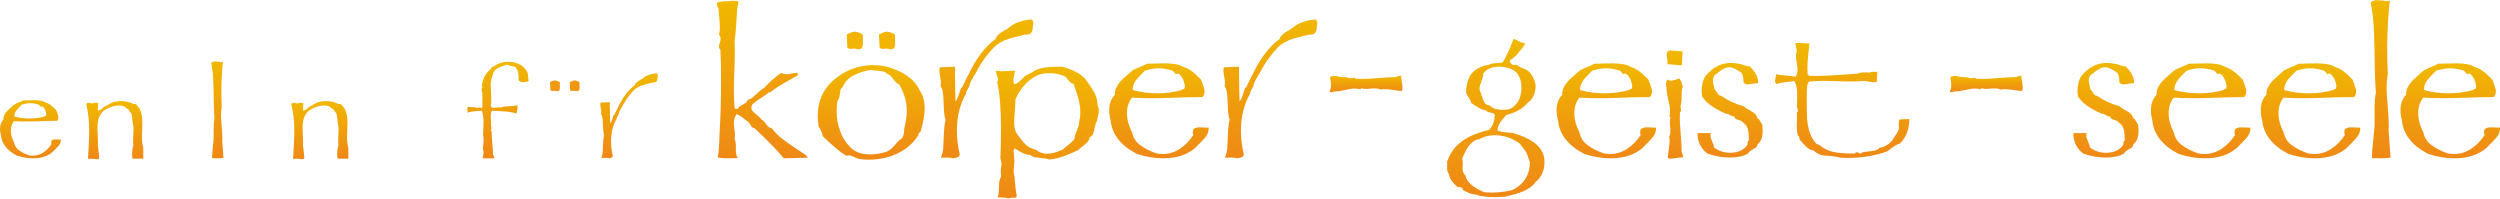 <?xml version="1.0" encoding="UTF-8"?>
<!DOCTYPE svg PUBLIC "-//W3C//DTD SVG 1.1//EN" "http://www.w3.org/Graphics/SVG/1.1/DTD/svg11.dtd">
<!-- Creator: CorelDRAW (Testversion) -->
<svg xmlns="http://www.w3.org/2000/svg" xml:space="preserve" width="1372px" height="109px" version="1.1" style="shape-rendering:geometricPrecision; text-rendering:geometricPrecision; image-rendering:optimizeQuality; fill-rule:evenodd; clip-rule:evenodd"
viewBox="0 0 1232.11 97.8"
 xmlns:xlink="http://www.w3.org/1999/xlink"
 xmlns:xodm="http://www.corel.com/coreldraw/odm/2003">
 <defs>
  <style type="text/css">
   <![CDATA[
    .fil2 {fill:#F09713;fill-rule:nonzero}
    .fil3 {fill:#F2B506;fill-rule:nonzero}
    .fil1 {fill:url(#id0);fill-rule:nonzero}
    .fil0 {fill:url(#id1);fill-rule:nonzero}
   ]]>
  </style>
  <linearGradient id="id0" gradientUnits="objectBoundingBox" x1="50.865%" y1="119.846%" x2="49.135%" y2="0%">
   <stop offset="0" style="stop-opacity:1; stop-color:#EF7F1A"/>
   <stop offset="1" style="stop-opacity:1; stop-color:#F0B800"/>
  </linearGradient>
  <linearGradient id="id1" gradientUnits="objectBoundingBox" xlink:href="#id0" x1="52.302%" y1="118.409%" x2="47.698%" y2="0%">
  </linearGradient>
 </defs>
 <g id="Ebene_x0020_1">
  <path class="fil0" d="M27.71 54.25c0.04,0.16 0.23,0.67 0.57,1.52 0.34,0.85 0.5,1.53 0.5,2.01 0,0.66 -0.2,1.23 -0.63,1.72 -1.62,0 -3.06,0.02 -4.3,0.06 -1.24,0.04 -2.97,0.09 -5.18,0.17 -2.21,0.07 -4.19,0.11 -5.95,0.11 -1.97,0 -3.92,-0.06 -5.82,-0.17 -1.03,1.25 -1.55,2.8 -1.55,4.64 0,1.94 0.52,3.88 1.55,5.83 0.32,1.57 1.1,2.84 2.36,3.79 1.26,0.96 2.86,1.79 4.82,2.52 0.64,0.15 1.36,0.23 2.16,0.23 1.78,0 3.46,-0.51 5.02,-1.53 1.57,-1.01 2.95,-2.41 4.13,-4.19 -0.11,-0.35 -0.17,-0.66 -0.17,-0.93 0,-0.93 0.67,-1.39 2.03,-1.39 0.2,0 0.57,0.01 1.13,0.03 0.56,0.02 1.12,0.04 1.65,0.06 0,0.83 -0.17,1.55 -0.54,2.19 -0.37,0.62 -0.94,1.31 -1.71,2.06 -0.76,0.74 -1.33,1.34 -1.72,1.78 -2.48,2.15 -5.73,3.22 -9.76,3.22 -2.66,0 -5.33,-0.45 -8.02,-1.36 -4.86,-2.54 -7.49,-5.94 -7.87,-10.22 -0.27,-0.89 -0.41,-1.87 -0.41,-2.93 0,-1.92 0.56,-3.46 1.67,-4.62 0,-1.01 0.24,-1.92 0.74,-2.73 0.49,-0.81 1.12,-1.56 1.87,-2.23 0.76,-0.69 1.55,-1.39 2.38,-2.12 0.33,-0.34 1.1,-0.75 2.32,-1.23 1.22,-0.48 2.01,-0.86 2.39,-1.1 0.59,0 1.49,-0.02 2.67,-0.06 1.18,-0.04 2.05,-0.06 2.61,-0.06 1.3,0 2.42,0.08 3.37,0.25 0.94,0.15 1.77,0.45 2.47,0.88 1.51,0.4 3.25,1.67 5.22,3.8zm-8.57 -2.72c-1.57,-0.49 -2.97,-0.73 -4.21,-0.73 -1.2,0 -2.59,0.24 -4.17,0.73 -0.65,0.68 -1.24,1.29 -1.78,1.81 -0.53,0.54 -0.98,1.13 -1.35,1.78 -0.36,0.65 -0.55,1.4 -0.55,2.28 2.5,0.64 4.97,0.96 7.44,0.96 2.5,0 4.94,-0.32 7.33,-0.96l0.4 -0.41 0.23 0.18c0.24,-0.24 0.36,-0.6 0.36,-1.08 -0.04,-0.41 -0.24,-1.09 -0.59,-2.06 -0.16,-0.23 -0.31,-0.48 -0.48,-0.73 -0.16,-0.24 -0.34,-0.46 -0.54,-0.63 -0.19,-0.18 -0.38,-0.27 -0.57,-0.27 -0.18,0 -0.35,0.07 -0.5,0.21l-1.02 -1.08z"/>
  <path id="_1" class="fil0" d="M38.09 45.75c-0.11,0.49 -0.17,1.19 -0.17,2.12 0,0.93 -0.06,1.62 -0.18,2.04l-4.36 -0.34c0.08,-0.24 0.12,-0.43 0.12,-0.59 0,-0.35 -0.05,-0.8 -0.15,-1.36 -0.09,-0.54 -0.14,-0.87 -0.14,-0.97 0,-0.79 0.4,-1.21 1.19,-1.25l3.69 0.35zm-1.07 8.16c0.35,0.24 0.71,1.05 1.07,2.44 -0.23,0.44 -0.35,1.41 -0.35,2.92 0,1.5 -0.12,2.48 -0.37,2.94 0,0.12 0.03,0.34 0.1,0.66 0.07,0.32 0.11,0.53 0.11,0.65 0,0.24 -0.11,0.4 -0.33,0.5 -0.04,0.46 -0.06,1.15 -0.06,2.06 0,0.89 0.1,2.46 0.28,4.71 0.19,2.24 0.27,3.98 0.27,5.22 0.06,0.22 0.13,0.41 0.21,0.59 0.07,0.16 0.14,0.34 0.19,0.53 0.05,0.18 0.07,0.37 0.07,0.57 -0.65,0 -1.37,0.07 -2.14,0.19 -0.76,0.14 -1.24,0.21 -1.44,0.21 -0.38,0 -0.74,-0.08 -1.07,-0.23 0,-0.35 0.09,-1.16 0.28,-2.41 0.18,-1.26 0.27,-2.19 0.27,-2.82 0,-0.48 -0.05,-0.96 -0.17,-1.43l0.12 0.12c0.19,-0.46 0.29,-1 0.29,-1.62 0,-0.27 0,-0.48 -0.02,-0.63 -0.01,-0.15 -0.03,-0.31 -0.04,-0.52 -0.02,-0.2 -0.04,-0.44 -0.07,-0.7 -0.03,-0.25 -0.05,-0.49 -0.05,-0.71 0,-0.53 0.08,-1.01 0.23,-1.48l-0.34 -0.28c0.11,-0.55 0.17,-1.09 0.17,-1.61 0,-0.58 -0.04,-1.12 -0.13,-1.63 -0.09,-0.49 -0.2,-1.04 -0.34,-1.62 -0.13,-0.58 -0.27,-1.23 -0.41,-1.96 -0.13,-0.73 -0.19,-1.43 -0.19,-2.11 -0.08,-0.07 -0.12,-0.29 -0.12,-0.66 0,-0.75 0.12,-1.29 0.34,-1.6 0.35,0.23 0.73,0.35 1.14,0.35 0.37,0 0.82,-0.1 1.35,-0.28 0.54,-0.18 0.91,-0.3 1.15,-0.36z"/>
  <path id="_2" class="fil0" d="M66.8 51.21c1.29,1.08 2.18,2.39 2.65,3.91 0.48,1.51 0.72,3.34 0.72,5.44 0,0.76 -0.03,1.92 -0.11,3.49 -0.08,1.56 -0.12,2.72 -0.12,3.49 0,1 0.05,1.92 0.15,2.75 0.09,0.83 0.26,1.62 0.51,2.35l0 5.52 -5.32 0c-0.12,-0.75 -0.18,-1.52 -0.18,-2.32 0,-1.63 0.21,-3.05 0.62,-4.27 -0.08,-0.49 -0.12,-1.24 -0.12,-2.27 0,-0.41 0.01,-0.98 0.04,-1.74 0.03,-0.76 0.06,-1.52 0.09,-2.29 0.03,-0.78 0.05,-1.36 0.05,-1.75 0,-0.65 -0.02,-1.15 -0.06,-1.47 -0.22,-0.59 -0.37,-1.48 -0.46,-2.69 -0.08,-1.21 -0.22,-2.17 -0.39,-2.87 -0.17,-0.69 -0.53,-1.24 -1.08,-1.65 -0.05,-0.43 -0.23,-0.74 -0.5,-0.94 -0.28,-0.21 -0.63,-0.43 -1.03,-0.66 -0.41,-0.23 -0.67,-0.49 -0.79,-0.78 -0.93,-0.35 -1.89,-0.53 -2.9,-0.53 -1.65,0 -3.47,0.48 -5.46,1.43 -1.35,0.6 -2.41,1.39 -3.16,2.38 -0.76,0.99 -1.26,2.08 -1.53,3.3 -0.26,1.21 -0.39,2.57 -0.39,4.08 0,0.76 0.04,1.85 0.13,3.3 0.09,1.44 0.13,2.66 0.13,3.67 0,0.66 -0.02,1.15 -0.06,1.48 0.02,0.3 0.09,0.88 0.22,1.77 0.13,0.9 0.23,1.76 0.31,2.59 0.08,0.83 0.11,1.58 0.11,2.24 -0.31,0.15 -0.72,0.23 -1.24,0.23 -0.31,0 -0.79,-0.04 -1.42,-0.12 -0.65,-0.08 -1.11,-0.12 -1.42,-0.12 -0.48,0 -0.96,0.06 -1.43,0.18 0.04,-0.81 0.1,-1.8 0.17,-2.97 0.06,-1.18 0.14,-2.52 0.21,-4.03 0.08,-1.51 0.14,-2.82 0.17,-3.95 0.03,-1.12 0.04,-2.05 0.04,-2.79 0,-2.31 -0.11,-4.54 -0.32,-6.7 -0.22,-2.15 -0.58,-4.32 -1.11,-6.49 0.2,-0.57 0.54,-0.84 1.02,-0.84 0.21,0 0.54,0.07 0.97,0.2 0.44,0.14 0.72,0.21 0.86,0.21 0.36,0 0.68,-0.14 0.95,-0.41l2.15 0.23c-0.1,0.43 -0.15,0.93 -0.16,1.48 -0.01,0.57 -0.04,1.26 -0.08,2.09 0.45,0 0.84,-0.09 1.18,-0.27 0.34,-0.18 0.72,-0.46 1.15,-0.83 0.42,-0.36 0.83,-0.68 1.23,-0.94 0.4,-0.27 0.77,-0.42 1.12,-0.46 1.72,-1.38 3.96,-2.08 6.73,-2.08 2.33,0 4.35,0.48 6.08,1.42l1.08 0z"/>
  <path id="_3" class="fil0" d="M80.22 30.58c-0.27,1.37 -0.43,2.38 -0.47,3.04 -0.04,0.64 -0.12,1.99 -0.26,4.03 -0.14,2.04 -0.29,3.67 -0.46,4.87 0.04,0.64 0.06,1.59 0.06,2.87 0,1.3 -0.01,2.44 -0.04,3.43 -0.03,0.99 -0.06,1.82 -0.09,2.49 -0.03,0.66 -0.07,1.68 -0.11,3.03 -0.03,1.36 -0.05,2.37 -0.05,3.06 0,2.05 0.07,3.87 0.23,5.48 0.08,0.12 0.39,0.18 0.96,0.18 0.17,-0.43 0.49,-0.77 0.97,-1.01 0.47,-0.23 0.9,-0.46 1.28,-0.68 0.37,-0.21 0.61,-0.55 0.7,-1.04 0.61,-0.14 1.09,-0.36 1.46,-0.67 0.37,-0.31 0.92,-0.82 1.66,-1.51 0.75,-0.69 1.37,-1.16 1.88,-1.4 1.47,-1.68 3.2,-3.21 5.2,-4.58 0.41,0.29 0.91,0.43 1.54,0.43 0.25,0 0.8,-0.07 1.66,-0.22 0.86,-0.14 1.44,-0.21 1.73,-0.21l0 0.79c-0.13,0.06 -0.92,0.51 -2.36,1.31 -1.45,0.81 -2.59,1.47 -3.43,2 -0.84,0.51 -1.69,1.14 -2.54,1.85l-0.18 -0.18c-0.67,0.57 -1.57,1.21 -2.7,1.93 -1.14,0.74 -1.96,1.34 -2.46,1.82 -0.21,0.3 -0.32,0.63 -0.32,1.02 0,0.41 0.13,0.74 0.38,1.01 0.25,0.28 0.71,0.69 1.4,1.25 0.67,0.56 1.1,1 1.26,1.31 0.32,0.14 0.59,0.34 0.84,0.64 0.23,0.29 0.46,0.59 0.68,0.9 0.21,0.31 0.44,0.56 0.68,0.74 0.24,0.19 0.52,0.27 0.83,0.27 0.91,1.14 1.86,2.13 2.85,2.95 1,0.82 2.42,1.84 4.25,3.04 1.83,1.2 2.89,1.91 3.21,2.14 0.13,0.14 0.26,0.28 0.38,0.43 0.13,0.15 0.19,0.29 0.19,0.42l-7.14 0.17c-2.15,-2.55 -5.12,-5.6 -8.92,-9.15 -0.41,0 -0.78,-0.26 -1.07,-0.81 -0.29,-0.54 -0.52,-0.87 -0.69,-0.98 -0.55,-0.4 -0.99,-0.73 -1.35,-1.02 -0.37,-0.29 -0.71,-0.56 -1.06,-0.78 -0.36,-0.24 -0.74,-0.43 -1.16,-0.59 -0.56,0.72 -0.84,1.61 -0.84,2.67 0,0.39 0.05,1.03 0.17,1.87 0.12,0.85 0.17,1.49 0.17,1.91 0,0.25 -0.03,0.61 -0.11,1.08 0.25,0.57 0.37,1.26 0.37,2.08l0 1.36c0,0.96 0.2,1.73 0.59,2.3 -0.61,0 -1.11,0.01 -1.52,0.02 -0.41,0.01 -0.85,0.02 -1.34,0.04 -1.14,0 -2.22,-0.08 -3.23,-0.22 0.16,-0.71 0.27,-1.51 0.35,-2.41 0.08,-0.92 0.14,-1.91 0.18,-2.97 0.04,-1.06 0.07,-1.93 0.09,-2.6 0.26,-4.41 0.4,-9.41 0.4,-14.98 0,-2.22 -0.01,-3.9 -0.03,-5.03 -0.02,-1.13 -0.07,-2.61 -0.15,-4.46 -0.28,-0.36 -0.43,-0.72 -0.43,-1.07 0,-0.27 0.08,-0.65 0.25,-1.15 0.16,-0.48 0.24,-0.9 0.24,-1.23 0,-0.4 -0.16,-0.78 -0.49,-1.13 0.18,-0.58 0.26,-1.29 0.26,-2.15 0,-0.75 -0.06,-1.85 -0.2,-3.3 -0.14,-1.46 -0.22,-2.35 -0.23,-2.7 -0.16,-0.05 -0.27,-0.19 -0.33,-0.4 -0.06,-0.22 -0.09,-0.61 -0.09,-1.2 0.73,-0.27 1.72,-0.4 2.98,-0.4 0.72,0 1.28,-0.06 1.68,-0.17l1.84 0.17z"/>
  <path id="_4" class="fil0" d="M109.89 30.41c-0.52,4.49 -0.78,9.39 -0.78,14.73 0,2.42 0.06,4.85 0.18,7.28 -0.24,1.52 -0.36,2.98 -0.36,4.41 0,1.03 0.11,2.78 0.33,5.25 0.21,2.48 0.31,4.44 0.31,5.86 0,0.32 0,0.57 -0.01,0.78 0,0.19 -0.03,0.41 -0.05,0.65l0.62 8.39c-0.91,0.14 -1.84,0.22 -2.8,0.22 -0.42,-0.02 -0.83,-0.03 -1.2,-0.04 -0.38,-0.01 -0.93,-0.02 -1.62,-0.02 0,-0.87 0.04,-1.77 0.12,-2.7 0.07,-0.94 0.19,-2.14 0.35,-3.6 0.14,-1.46 0.25,-2.61 0.31,-3.44l0 -5.27c0,-1.94 0.14,-3.5 0.41,-4.7 -0.15,-1.81 -0.26,-3.79 -0.31,-5.9 -0.05,-2.12 -0.09,-4.56 -0.13,-7.31 -0.04,-2.75 -0.14,-5.28 -0.28,-7.59 -0.16,-2.3 -0.45,-4.43 -0.88,-6.4 0.47,-0.53 1.11,-0.78 1.93,-0.78 0.3,0 0.83,0.05 1.58,0.15 0.75,0.1 1.21,0.14 1.38,0.14 0.18,0 0.48,-0.04 0.9,-0.11z"/>
  <path id="_5" class="fil0" d="M135.54 49.62c0.93,0.69 1.66,1.51 2.17,2.44 0.53,0.95 0.9,1.96 1.09,3.05 0.21,1.08 0.31,2.28 0.31,3.59 0,1.08 -0.05,2.42 -0.15,4.08 -0.09,1.64 -0.14,2.63 -0.14,2.95 -0.21,0.95 -0.31,1.67 -0.31,2.15 0,0.55 0.13,1.58 0.38,3.09 0.26,1.5 0.4,2.79 0.4,3.86 0.44,0.15 0.66,0.66 0.66,1.51l0 1.42 -5.11 0.22c-0.13,-0.26 -0.2,-0.88 -0.2,-1.82 0,-0.63 -0.16,-1.08 -0.46,-1.33 -0.53,0.23 -1.24,0.63 -2.17,1.19 -0.92,0.56 -1.74,1 -2.45,1.32 -0.72,0.32 -1.5,0.48 -2.35,0.48 -0.2,0 -0.53,-0.04 -0.99,-0.12 -0.91,0.3 -1.99,0.46 -3.23,0.46 -1.48,0 -3.5,-0.3 -6.06,-0.9 -0.1,-0.52 -0.38,-0.9 -0.83,-1.16 -0.46,-0.25 -0.92,-0.51 -1.38,-0.76 -0.47,-0.26 -0.76,-0.65 -0.87,-1.15 0.06,-0.04 0.09,-0.17 0.11,-0.39 0.02,-0.23 0.04,-0.4 0.06,-0.51 -0.6,-0.23 -0.9,-0.63 -0.9,-1.19 0,-0.19 0.12,-0.62 0.37,-1.28 0.24,-0.66 0.36,-1.24 0.36,-1.74 1.2,-2.2 2.95,-3.58 5.24,-4.12 2.3,-0.56 5.26,-0.87 8.9,-0.95 0.65,0 1.23,0.06 1.69,0.19 0.48,0.12 1.21,0.36 2.19,0.72 0.98,0.35 1.67,0.56 2.08,0.64 0.45,-0.46 0.69,-1.11 0.69,-1.92 0,-0.43 -0.08,-1.03 -0.24,-1.83 -0.15,-0.8 -0.22,-1.33 -0.22,-1.6 0,-1.74 -0.08,-3.22 -0.23,-4.44 -0.16,-1.23 -0.55,-2.38 -1.15,-3.48 -0.62,-1.09 -1.56,-1.93 -2.84,-2.52 -1.91,-0.42 -3.16,-0.63 -3.74,-0.63 -0.6,0 -1.2,0.08 -1.8,0.23 -0.74,0.33 -1.42,0.82 -2.05,1.46 -0.62,0.66 -1.12,1.36 -1.47,2.12l-0.22 5.69 -5.29 0.25c0,-1.93 0.59,-4.07 1.77,-6.44 0.62,-0.41 1.43,-1.04 2.44,-1.92 1.01,-0.88 1.97,-1.57 2.87,-2.05 1.84,-0.6 3.57,-0.9 5.17,-0.9 1.16,0 2.17,0.16 3.03,0.49 0.24,-0.15 0.54,-0.23 0.89,-0.23 0.32,0 0.61,0.08 0.92,0.23 0.3,0.16 0.59,0.35 0.87,0.55 0.28,0.22 0.64,0.44 1.05,0.66 0.43,0.22 0.82,0.34 1.14,0.34zm-3.98 17.25c-2.32,-0.56 -4.36,-0.84 -6.13,-0.84 -1.38,0 -2.59,0.15 -3.63,0.44 -0.91,0.83 -1.58,1.6 -2.02,2.32 -0.42,0.72 -0.64,1.7 -0.64,2.96 0.05,0.1 0.12,0.35 0.19,0.74 0.06,0.4 0.16,0.69 0.27,0.88 0.11,0.17 0.34,0.3 0.67,0.35 0,0.49 0.13,0.81 0.38,0.98 0.24,0.16 0.69,0.35 1.33,0.57 0.64,0.21 1.09,0.44 1.36,0.69 2.25,0 4.28,-0.32 6.12,-0.94 1.83,-0.63 3.32,-1.59 4.49,-2.86 0,-0.62 0.15,-1.06 0.45,-1.31 0,-0.82 -0.25,-1.52 -0.78,-2.1 -0.51,-0.6 -1.21,-1.22 -2.06,-1.88z"/>
  <path id="_6" class="fil0" d="M167.88 51.21c1.29,1.08 2.18,2.39 2.65,3.91 0.48,1.51 0.72,3.34 0.72,5.44 0,0.76 -0.03,1.92 -0.11,3.49 -0.08,1.56 -0.12,2.72 -0.12,3.49 0,1 0.05,1.92 0.15,2.75 0.09,0.83 0.27,1.62 0.51,2.35l0 5.52 -5.32 0c-0.12,-0.75 -0.18,-1.52 -0.18,-2.32 0,-1.63 0.21,-3.05 0.62,-4.27 -0.08,-0.49 -0.12,-1.24 -0.12,-2.27 0,-0.41 0.01,-0.98 0.04,-1.74 0.03,-0.76 0.06,-1.52 0.09,-2.29 0.03,-0.78 0.05,-1.36 0.05,-1.75 0,-0.65 -0.02,-1.15 -0.06,-1.47 -0.22,-0.59 -0.37,-1.48 -0.46,-2.69 -0.08,-1.21 -0.22,-2.17 -0.39,-2.87 -0.17,-0.69 -0.53,-1.24 -1.08,-1.65 -0.05,-0.43 -0.23,-0.74 -0.5,-0.94 -0.28,-0.21 -0.63,-0.43 -1.03,-0.66 -0.41,-0.23 -0.67,-0.49 -0.79,-0.78 -0.93,-0.35 -1.89,-0.53 -2.9,-0.53 -1.65,0 -3.47,0.48 -5.46,1.43 -1.35,0.6 -2.41,1.39 -3.16,2.38 -0.76,0.99 -1.26,2.08 -1.53,3.3 -0.26,1.21 -0.39,2.57 -0.39,4.08 0,0.76 0.04,1.85 0.13,3.3 0.09,1.44 0.13,2.66 0.13,3.67 0,0.66 -0.02,1.15 -0.06,1.48 0.02,0.3 0.09,0.88 0.22,1.77 0.13,0.9 0.23,1.76 0.31,2.59 0.08,0.83 0.11,1.58 0.11,2.24 -0.31,0.15 -0.72,0.23 -1.24,0.23 -0.31,0 -0.79,-0.04 -1.42,-0.12 -0.65,-0.08 -1.11,-0.12 -1.42,-0.12 -0.48,0 -0.96,0.06 -1.43,0.18 0.04,-0.81 0.1,-1.8 0.17,-2.97 0.06,-1.18 0.14,-2.52 0.21,-4.03 0.08,-1.51 0.14,-2.82 0.17,-3.95 0.03,-1.12 0.04,-2.05 0.04,-2.79 0,-2.31 -0.11,-4.54 -0.32,-6.7 -0.22,-2.15 -0.58,-4.32 -1.11,-6.49 0.2,-0.57 0.54,-0.84 1.02,-0.84 0.21,0 0.54,0.07 0.97,0.2 0.44,0.14 0.72,0.21 0.86,0.21 0.36,0 0.68,-0.14 0.95,-0.41l2.15 0.23c-0.1,0.43 -0.15,0.93 -0.16,1.48 -0.01,0.57 -0.04,1.26 -0.08,2.09 0.45,0 0.84,-0.09 1.18,-0.27 0.34,-0.18 0.72,-0.46 1.15,-0.83 0.42,-0.36 0.83,-0.68 1.23,-0.94 0.4,-0.27 0.77,-0.42 1.12,-0.46 1.72,-1.38 3.96,-2.08 6.73,-2.08 2.33,0 4.35,0.48 6.08,1.42l1.08 0z"/>
  <path id="_7" class="fil0" d="M196.77 42.73c0.1,0.19 0.37,0.31 0.8,0.35 0.44,0.04 0.71,0.19 0.79,0.47 -1.1,1.45 -1.92,2.49 -2.47,3.1 -0.56,0.63 -1.29,1.24 -2.22,1.84 0,0.21 0.05,0.39 0.15,0.55 0.11,0.15 0.25,0.3 0.42,0.42 0.18,0.13 0.35,0.25 0.5,0.39 0.3,-0.08 0.51,-0.12 0.61,-0.12 0.31,0 0.73,0.19 1.28,0.56 0.54,0.37 1,0.57 1.39,0.63 0.97,0.35 1.76,1.02 2.4,2.03 0.62,0.99 1,2.04 1.11,3.15 0,0.69 -0.09,1.38 -0.28,2.06 -0.18,0.67 -0.45,1.27 -0.79,1.76 -0.35,0.51 -0.77,0.9 -1.25,1.17 -1.34,1.78 -3.52,3.05 -6.56,3.81 -0.92,1.04 -1.58,1.88 -2,2.52 -0.4,0.64 -0.61,1.37 -0.61,2.18 0.51,0.2 0.97,0.33 1.36,0.39 0.38,0.07 0.88,0.13 1.49,0.19 0.61,0.06 1.16,0.11 1.67,0.14 5.46,1.52 8.59,3.83 9.4,6.95 0.15,0.55 0.23,1.18 0.23,1.91 0,1.16 -0.23,2.27 -0.69,3.33 -0.47,1.05 -1.12,1.92 -1.97,2.57 -0.47,0.67 -1.05,1.27 -1.77,1.78 -0.72,0.5 -1.48,0.91 -2.31,1.22 -0.82,0.33 -1.75,0.62 -2.79,0.88 -1.03,0.26 -1.83,0.47 -2.36,0.62 -1.36,0.08 -2.37,0.12 -3.03,0.12 -2.45,0 -4.44,-0.27 -5.95,-0.81 -0.94,0 -2.21,-0.46 -3.8,-1.37 0,-0.39 -0.15,-0.64 -0.43,-0.74 -0.3,-0.1 -0.7,-0.16 -1.19,-0.16 -0.3,-0.29 -0.58,-0.57 -0.85,-0.83 -0.27,-0.26 -0.53,-0.56 -0.79,-0.9 -0.25,-0.33 -0.44,-0.67 -0.57,-1 -0.14,-0.33 -0.25,-0.73 -0.35,-1.19 -0.35,-0.4 -0.53,-0.97 -0.53,-1.68l0 -2.02c0.63,-1.87 1.55,-3.43 2.79,-4.69 1.24,-1.26 2.67,-2.27 4.29,-3.03 1.62,-0.75 3.46,-1.37 5.53,-1.86 1.16,-1.1 1.75,-2.67 1.75,-4.7 -0.16,-0.22 -0.43,-0.36 -0.81,-0.44 -0.37,-0.07 -0.72,-0.15 -1.04,-0.23 -0.33,-0.08 -0.56,-0.25 -0.71,-0.52 -0.57,-0.06 -1.1,-0.21 -1.6,-0.45 -0.5,-0.24 -1,-0.53 -1.46,-0.85 -0.48,-0.31 -0.98,-0.63 -1.47,-0.94 -0.06,-0.4 -0.32,-0.96 -0.77,-1.65 -0.46,-0.7 -0.72,-1.24 -0.78,-1.63 0.08,-3.51 1.22,-5.87 3.43,-7.09 1.26,-0.72 2.35,-1.08 3.28,-1.08 0.39,-0.22 0.78,-0.37 1.15,-0.44 0.38,-0.07 0.93,-0.12 1.67,-0.16 0.74,-0.04 1.25,-0.11 1.54,-0.21 0.9,-1.41 1.98,-3.76 3.26,-7.03 0.36,0 0.71,0.12 1.03,0.37 0.31,0.24 0.61,0.36 0.88,0.36zm-11.06 9.72c0,0.45 -0.04,0.81 -0.13,1.1 -0.09,0.3 -0.22,0.66 -0.4,1.12 -0.17,0.46 -0.32,0.87 -0.44,1.25 -0.1,0.38 -0.16,0.69 -0.16,0.95 0,0.41 0.09,0.78 0.28,1.13 0.1,0.21 0.27,0.72 0.53,1.53 0.25,0.8 0.51,1.39 0.81,1.78 0.29,0.39 0.76,0.62 1.39,0.68 0.91,0.9 2.2,1.35 3.87,1.35 0.71,0 1.39,-0.05 2.03,-0.17 1.11,-0.34 2.09,-1.25 2.96,-2.73 0.53,-1.14 0.78,-2.39 0.78,-3.75 0,-1.89 -0.49,-3.43 -1.47,-4.59 -0.59,-0.56 -1.34,-1 -2.27,-1.31 -0.93,-0.3 -1.92,-0.46 -2.97,-0.46 -2.24,0 -3.84,0.7 -4.81,2.12zm11.06 21.12c-2.32,-1.7 -4.86,-2.55 -7.6,-2.55 -1.71,0 -3.27,0.39 -4.65,1.19 -0.74,0.11 -1.36,0.35 -1.85,0.71 -0.49,0.35 -0.95,0.82 -1.36,1.4 -0.42,0.56 -0.76,1.12 -1.01,1.65 -0.25,0.53 -0.57,1.2 -0.96,2.01 0.12,0.47 0.18,0.93 0.18,1.37 0,0.37 -0.01,0.67 -0.02,0.87 -0.01,0.22 -0.02,0.46 -0.04,0.73 0,0.99 0.29,1.72 0.87,2.21 0.39,1.98 2.29,3.67 5.72,5.05 1.05,0.08 1.85,0.12 2.38,0.12 2.33,-0.06 4.37,-0.33 6.14,-0.81 0.98,-0.47 1.88,-1.1 2.68,-1.9 0.81,-0.81 1.43,-1.76 1.88,-2.85 0.44,-1.1 0.66,-2.3 0.66,-3.59 -0.1,-0.18 -0.3,-0.75 -0.59,-1.71 -0.3,-0.97 -0.64,-1.64 -1,-1.98l-1.43 -1.92z"/>
  <path id="_8" class="fil0" d="M259.5 34.86c0.29,0.48 0.49,0.96 0.59,1.43 0.09,0.48 0.18,1.11 0.24,1.93 0.07,0.8 0.13,1.38 0.19,1.75 -1.03,0.33 -1.92,0.5 -2.67,0.5 -0.97,0 -1.73,-0.3 -2.27,-0.91l0 -1.59c0,-1.86 -0.32,-3.21 -0.95,-4.07 -0.22,-0.58 -0.54,-0.94 -0.96,-1.09 -0.43,-0.14 -1.06,-0.27 -1.89,-0.4 -0.83,-0.13 -1.45,-0.34 -1.83,-0.63 -0.66,0.21 -1.43,0.46 -2.29,0.75 -0.87,0.27 -1.64,0.58 -2.27,0.92 -0.64,0.34 -1.2,0.8 -1.67,1.4 -0.47,0.58 -0.78,1.3 -0.92,2.16 -0.63,1.41 -0.95,3.16 -0.95,5.23 0,0.33 0.04,1.27 0.14,2.83 0.1,1.55 0.15,2.81 0.15,3.76 0,0.98 -0.1,2.04 -0.29,3.16 0.19,0.76 0.7,1.13 1.54,1.13 0.14,0 0.5,-0.05 1.12,-0.13 0.6,-0.1 1.09,-0.15 1.43,-0.15 0.33,0 0.55,0.04 0.67,0.12 0.6,-0.2 1.21,-0.34 1.83,-0.43 0.62,-0.09 1.3,-0.15 2.06,-0.2 0.76,-0.05 1.48,-0.11 2.17,-0.16 0,0.07 0.06,0.11 0.18,0.11 0.04,0 0.25,-0.07 0.64,-0.2 0.38,-0.14 0.73,-0.21 1.02,-0.21 0.1,0 0.26,0.04 0.49,0.12 0.08,0.31 0.11,0.58 0.11,0.79 0,0.4 -0.08,0.94 -0.23,1.59 -0.17,0.67 -0.25,1.17 -0.25,1.54 -1.28,-0.39 -2.49,-0.65 -3.62,-0.81 -1.13,-0.15 -2.67,-0.27 -4.6,-0.36 -1.94,-0.09 -3.28,-0.15 -4.01,-0.19 -0.37,0.68 -0.55,1.59 -0.55,2.73 0,0.3 0.01,0.66 0.04,1.05 0.03,0.38 0.05,0.77 0.07,1.17 0.02,0.39 0.04,0.75 0.05,1.08 0.01,0.31 0.01,0.84 0.01,1.57 0.12,0.12 0.18,0.64 0.18,1.55 -0.24,0.13 -0.35,0.28 -0.35,0.44 0,0.03 0.09,0.17 0.27,0.42 0.19,0.26 0.28,0.43 0.28,0.53 -0.04,0.3 -0.05,0.76 -0.05,1.37 0,0.67 0.1,2.08 0.31,4.21 0.21,2.13 0.32,3.97 0.32,5.54 0.37,0.49 0.61,1.08 0.72,1.77l-5.79 0c0,-0.19 0.06,-0.63 0.2,-1.31 0.14,-0.7 0.21,-1.26 0.21,-1.71 0,-0.59 -0.14,-1.16 -0.41,-1.69 0.27,-1.52 0.41,-2.94 0.41,-4.26 0,-0.99 -0.08,-1.84 -0.24,-2.55 0,-0.47 0.02,-1.1 0.06,-1.92 0.04,-0.81 0.08,-1.57 0.1,-2.27 0.03,-0.69 0.06,-1.38 0.08,-2.06 0,-2.25 -0.28,-4.13 -0.81,-5.66 -1.07,0.08 -1.99,0.13 -2.78,0.17 -0.78,0.04 -1.51,0.12 -2.21,0.22 -0.68,0.11 -1.36,0.3 -2.04,0.56 0,-0.17 -0.01,-0.3 -0.02,-0.41 -0.01,-0.11 -0.02,-0.24 -0.04,-0.38 -0.02,-0.15 -0.04,-0.32 -0.07,-0.53 -0.03,-0.19 -0.05,-0.38 -0.05,-0.53 0,-0.69 0.2,-1.05 0.59,-1.05 0.52,0.12 1.36,0.18 2.49,0.18 0.8,0 1.45,0.14 1.98,0.4 0.21,-0.16 0.42,-0.22 0.63,-0.22 0.14,0 0.24,0 0.31,0 0.07,0.02 0.15,0.03 0.25,0.05 0.1,0.01 0.2,0.05 0.3,0.07 0.1,0.03 0.2,0.04 0.28,0.04 0.23,0 0.43,-0.06 0.61,-0.16l0 -7.51c-0.16,-0.06 -0.26,-0.21 -0.32,-0.44 -0.06,-0.25 -0.09,-0.7 -0.09,-1.35 0.27,-0.14 0.41,-0.34 0.41,-0.59 0,-0.12 -0.04,-0.31 -0.12,-0.61 -0.08,-0.29 -0.11,-0.54 -0.11,-0.76 0.69,-3.46 2.06,-5.94 4.09,-7.43 0.18,-0.18 0.34,-0.4 0.48,-0.67 0.15,-0.27 0.32,-0.5 0.54,-0.7 0.35,0 0.59,-0.04 0.73,-0.13 0.14,-0.09 0.36,-0.25 0.68,-0.5 0.32,-0.26 0.61,-0.42 0.85,-0.5 1.67,-0.91 3.57,-1.36 5.7,-1.36 1.9,0 3.65,0.38 5.25,1.15 1.59,0.76 2.82,1.86 3.67,3.3z"/>
  <path id="_9" class="fil0" d="M270.06 49.6c-0.14,0.45 -0.24,0.91 -0.32,1.37 -0.08,0.47 -0.15,1.03 -0.21,1.7 -0.06,0.67 -0.09,1.26 -0.14,1.77 -0.03,0.52 -0.09,1.08 -0.17,1.7 -0.27,2.29 -0.41,4.63 -0.41,7.03 0,1.8 0.08,3.48 0.23,5.05 0.46,0.36 0.79,0.9 0.97,1.65 0.19,0.74 0.38,1.45 0.57,2.12 0.19,0.66 0.57,1.2 1.13,1.58 1.26,0.88 2.43,1.55 3.51,2.03 1.08,0.49 2.23,0.73 3.45,0.73 0.8,0 1.5,-0.11 2.09,-0.32 1.94,-0.56 3.6,-1.79 5,-3.69 0.42,-1.39 0.73,-2.89 0.94,-4.51 0.2,-1.6 0.3,-3.34 0.3,-5.22 0,-1.95 -0.1,-3.89 -0.3,-5.78 -0.21,-1.9 -0.52,-4.3 -0.94,-7.21 0.46,-0.22 1.05,-0.34 1.76,-0.34 0.31,0 0.8,0.04 1.46,0.12 0.66,0.08 1.15,0.12 1.48,0.12 0.19,0 0.52,-0.04 0.98,-0.12 -0.19,1.85 -0.3,3.51 -0.33,4.93 -0.03,1.44 -0.05,3.34 -0.05,5.71 0,2.37 -0.02,4.32 -0.05,5.87 -0.04,1.54 -0.15,3.07 -0.32,4.6 -0.94,1.82 -2.21,3.41 -3.8,4.77 -1.6,1.35 -3.27,2.1 -5.05,2.26 -0.26,-0.08 -0.6,-0.12 -1.03,-0.12 -0.49,0 -1.15,0.09 -1.95,0.27 -0.8,0.17 -1.37,0.25 -1.67,0.25 -0.55,0 -1.05,-0.13 -1.54,-0.4 -0.41,-0.18 -1.12,-0.31 -2.15,-0.39 -1.02,-0.09 -1.79,-0.2 -2.32,-0.31 -0.53,-0.11 -0.96,-0.38 -1.31,-0.81 -1.26,-0.34 -2.46,-1.17 -3.59,-2.53 -1.13,-1.35 -1.8,-2.77 -2.01,-4.24 0.17,-0.41 0.26,-0.82 0.26,-1.25 0,-0.3 -0.04,-0.67 -0.13,-1.1 -0.09,-0.42 -0.13,-0.78 -0.13,-1.05 0,-0.37 0.08,-0.8 0.26,-1.31 -0.06,-1.14 -0.13,-2.65 -0.21,-4.54 -0.07,-1.89 -0.16,-3.7 -0.26,-5.43 -0.1,-1.73 -0.22,-3.39 -0.37,-4.96 0.26,-0.26 0.51,-0.4 0.72,-0.4 0.12,0 0.3,0.06 0.54,0.18 0.24,0.11 0.43,0.19 0.57,0.22l4.54 0z"/>
  <path id="_10" class="fil0" d="M324.23 37.01c-0.06,0.24 -0.11,0.6 -0.15,1.12 -0.04,0.51 -0.09,0.93 -0.17,1.25 -0.08,0.31 -0.24,0.6 -0.46,0.85 -0.27,0.28 -0.77,0.4 -1.48,0.4 -0.4,0 -0.72,0.06 -0.96,0.18 -1.79,0.43 -3.12,0.77 -3.98,1.02 -0.87,0.25 -1.79,0.64 -2.74,1.17 -0.97,0.54 -1.83,1.26 -2.6,2.16 -1.78,2.01 -3.2,3.98 -4.24,5.93 -0.25,0.53 -0.67,1.25 -1.25,2.18 -0.59,0.93 -0.98,1.72 -1.19,2.35 0,0.26 -0.05,0.48 -0.13,0.66 -0.09,0.18 -0.2,0.37 -0.34,0.58 -0.14,0.2 -0.27,0.46 -0.42,0.76 -0.14,0.32 -0.22,0.6 -0.22,0.85 -1.84,3.16 -2.76,6.91 -2.76,11.24 0,2.21 0.28,4.53 0.85,6.97 0,0.4 -0.11,0.68 -0.32,0.83 -0.22,0.14 -0.54,0.26 -0.97,0.33 -0.44,0.07 -0.69,0.12 -0.75,0.14 -0.4,-0.16 -0.98,-0.22 -1.71,-0.22 -0.41,0 -0.74,0 -1.01,0.01 -0.28,0.01 -0.58,0.02 -0.9,0.04 0.4,-1.08 0.63,-1.99 0.68,-2.72 0.05,-0.72 0.11,-2.08 0.19,-4.06 0.08,-1.99 0.25,-3.57 0.52,-4.75 -0.27,-0.59 -0.44,-1.78 -0.51,-3.59 -0.07,-1.82 -0.14,-3.18 -0.23,-4.12 -0.09,-0.95 -0.35,-1.76 -0.77,-2.43 0.08,-0.23 0.12,-0.58 0.12,-1.04 0,-0.41 -0.08,-1.01 -0.24,-1.81 -0.15,-0.79 -0.23,-1.41 -0.23,-1.83 0,-0.17 0.04,-0.5 0.12,-0.95l4.59 -0.18c0.02,0.56 0.02,1.54 0.02,2.96 0,1.42 0.02,2.85 0.05,4.3 0.03,1.46 0.06,2.52 0.1,3.21 0.36,-0.39 0.71,-1.12 1.05,-2.2 0.32,-1.07 0.56,-1.75 0.72,-2.02l0.2 0c1.07,-2.23 2.04,-4.17 2.92,-5.84 0.89,-1.66 1.92,-3.26 3.1,-4.77 1.18,-1.52 2.54,-2.87 4.09,-4.03 0.17,-0.51 0.47,-0.96 0.88,-1.33 0.42,-0.37 0.93,-0.73 1.56,-1.08 0.61,-0.34 1.07,-0.61 1.36,-0.81 1.72,-1.56 4.12,-2.46 7.2,-2.66l0.41 0.95z"/>
  <path class="fil1" d="M364 0.58c-0.44,2.24 -0.7,3.89 -0.76,4.96 -0.07,1.05 -0.2,3.25 -0.42,6.58 -0.23,3.34 -0.47,5.99 -0.76,7.95 0.06,1.05 0.09,2.61 0.09,4.69 0,2.12 -0.01,3.99 -0.06,5.6 -0.05,1.62 -0.1,2.97 -0.15,4.07 -0.05,1.08 -0.11,2.73 -0.18,4.95 -0.04,2.22 -0.08,3.87 -0.08,4.99 0,3.35 0.12,6.32 0.38,8.95 0.13,0.19 0.64,0.29 1.57,0.29 0.27,-0.7 0.81,-1.25 1.58,-1.64 0.78,-0.39 1.48,-0.76 2.09,-1.11 0.62,-0.34 1,-0.91 1.15,-1.7 0.99,-0.23 1.78,-0.59 2.38,-1.1 0.6,-0.51 1.5,-1.33 2.72,-2.46 1.21,-1.14 2.23,-1.9 3.06,-2.29 2.41,-2.75 5.22,-5.24 8.49,-7.47 0.67,0.46 1.49,0.69 2.51,0.69 0.41,0 1.32,-0.11 2.72,-0.35 1.41,-0.23 2.35,-0.34 2.82,-0.34l0 1.27c-0.21,0.12 -1.51,0.85 -3.85,2.16 -2.37,1.31 -4.23,2.39 -5.6,3.25 -1.38,0.84 -2.75,1.86 -4.15,3.03l-0.29 -0.29c-1.1,0.92 -2.57,1.97 -4.42,3.15 -1.86,1.2 -3.19,2.19 -4.01,2.96 -0.34,0.49 -0.52,1.04 -0.52,1.67 0,0.67 0.21,1.22 0.62,1.65 0.4,0.45 1.16,1.14 2.28,2.04 1.1,0.92 1.79,1.64 2.07,2.14 0.52,0.22 0.95,0.56 1.36,1.05 0.39,0.47 0.76,0.95 1.12,1.47 0.34,0.5 0.71,0.91 1.11,1.2 0.39,0.31 0.84,0.45 1.35,0.45 1.49,1.86 3.04,3.47 4.66,4.81 1.63,1.34 3.95,3.01 6.93,4.97 2.99,1.96 4.72,3.12 5.24,3.5 0.21,0.22 0.44,0.45 0.63,0.69 0.21,0.25 0.31,0.47 0.31,0.68l-11.66 0.29c-3.51,-4.17 -8.36,-9.14 -14.56,-14.94 -0.68,0 -1.28,-0.43 -1.75,-1.32 -0.47,-0.89 -0.86,-1.43 -1.13,-1.61 -0.89,-0.64 -1.62,-1.19 -2.2,-1.66 -0.6,-0.47 -1.17,-0.91 -1.74,-1.28 -0.58,-0.39 -1.21,-0.7 -1.89,-0.96 -0.92,1.17 -1.38,2.63 -1.38,4.36 0,0.65 0.08,1.68 0.28,3.06 0.19,1.39 0.29,2.42 0.29,3.12 0,0.4 -0.06,0.99 -0.19,1.75 0.42,0.94 0.61,2.07 0.61,3.4l0 2.22c0,1.57 0.32,2.83 0.96,3.77 -0.99,0 -1.82,0.01 -2.48,0.03 -0.66,0.01 -1.39,0.03 -2.19,0.06 -1.86,0 -3.62,-0.13 -5.27,-0.37 0.26,-1.15 0.44,-2.46 0.56,-3.93 0.13,-1.49 0.23,-3.11 0.3,-4.84 0.06,-1.73 0.11,-3.16 0.14,-4.26 0.44,-7.2 0.67,-15.36 0.67,-24.46 0,-3.62 -0.02,-6.36 -0.05,-8.2 -0.04,-1.85 -0.12,-4.27 -0.25,-7.29 -0.47,-0.59 -0.71,-1.18 -0.71,-1.74 0,-0.44 0.13,-1.07 0.41,-1.88 0.27,-0.79 0.4,-1.47 0.4,-2.01 0,-0.66 -0.27,-1.28 -0.81,-1.84 0.29,-0.96 0.42,-2.12 0.42,-3.52 0,-1.23 -0.09,-3.02 -0.32,-5.39 -0.23,-2.37 -0.36,-3.83 -0.37,-4.41 -0.26,-0.09 -0.44,-0.31 -0.54,-0.65 -0.09,-0.36 -0.14,-1 -0.14,-1.96 1.18,-0.44 2.8,-0.65 4.85,-0.65 1.18,0 2.09,-0.09 2.75,-0.29l3 0.29z"/>
  <path id="_1_0" class="fil1" d="M453.21 44.38c1.69,2.49 2.53,5.52 2.53,9.05 0,3.08 -0.71,6.96 -2.14,11.67 -0.47,0 -0.76,0.31 -0.86,0.92 -0.09,0.62 -0.27,0.99 -0.52,1.12 -1.61,2.49 -3.7,4.61 -6.26,6.36 -2.56,1.73 -5.37,3.03 -8.41,3.88 -3.06,0.86 -6.17,1.28 -9.33,1.28 -1.39,0 -2.78,-0.09 -4.17,-0.29 -0.67,0 -1.62,-0.31 -2.85,-0.92 -1.23,-0.62 -2.22,-0.94 -2.95,-0.94 -0.27,0 -0.68,0.07 -1.18,0.2 -1.26,-0.8 -2.12,-1.35 -2.56,-1.69 -0.43,-0.32 -1.36,-1.08 -2.77,-2.26 -1.4,-1.2 -2.57,-2.22 -3.48,-3.1 -0.92,-0.85 -1.83,-1.71 -2.75,-2.52 -0.4,-2.02 -1.08,-3.59 -2.04,-4.69 -0.3,-2.06 -0.47,-3.87 -0.47,-5.41 0,-6.17 1.95,-11.38 5.83,-15.65 1.72,-1.83 3.72,-3.48 6.05,-4.94 2.32,-1.44 4.78,-2.54 7.39,-3.28 2.62,-0.75 5.32,-1.12 8.14,-1.12 3.12,0 6,0.45 8.62,1.37 7.17,2.4 11.92,6.06 14.18,10.96zm-23.81 -10.02c-3.25,0.5 -6.2,1.44 -8.8,2.8 -2.61,1.36 -4.34,3.22 -5.2,5.59 -0.66,0.52 -1.05,1.11 -1.2,1.81 -0.14,0.7 -0.27,1.54 -0.4,2.52 -0.13,1.01 -0.45,1.82 -1,2.45 -0.31,1.46 -0.47,3.27 -0.47,5.45 0,3.48 0.64,6.85 1.92,10.1 1.28,3.26 3.21,6.04 5.81,8.36 2.14,1.73 5.1,2.6 8.87,2.6 2.3,0 4.54,-0.32 6.69,-0.95 0.94,-0.15 1.83,-0.52 2.65,-1.09 0.81,-0.56 1.49,-1.15 2.04,-1.75 0.54,-0.61 1.17,-1.32 1.91,-2.17 0.75,-0.82 1.43,-1.4 2.03,-1.73 0.92,-0.81 1.37,-2.46 1.37,-4.92 0.86,-3.32 1.28,-6.2 1.28,-8.64 0,-4.71 -1.29,-9.18 -3.88,-13.42 -0.64,-0.1 -1.25,-0.5 -1.83,-1.23 -0.59,-0.73 -1.2,-1.49 -1.83,-2.28 -0.63,-0.78 -1.3,-1.28 -1.99,-1.46 -0.57,-0.58 -1.3,-0.97 -2.19,-1.2 -0.87,-0.21 -1.91,-0.37 -3.11,-0.43 -1.18,-0.08 -2.07,-0.23 -2.67,-0.41z"/>
  <path id="_2_1" class="fil1" d="M509.29 11.07c-0.09,0.39 -0.17,0.99 -0.24,1.83 -0.06,0.84 -0.14,1.52 -0.27,2.04 -0.13,0.52 -0.39,0.99 -0.76,1.39 -0.44,0.45 -1.25,0.67 -2.42,0.67 -0.64,0 -1.16,0.09 -1.57,0.29 -2.91,0.69 -5.08,1.24 -6.49,1.66 -1.42,0.41 -2.93,1.04 -4.48,1.91 -1.57,0.88 -2.98,2.06 -4.24,3.53 -2.91,3.27 -5.23,6.49 -6.93,9.68 -0.4,0.86 -1.08,2.04 -2.04,3.56 -0.95,1.52 -1.6,2.8 -1.94,3.84 0,0.42 -0.08,0.78 -0.21,1.07 -0.15,0.3 -0.32,0.61 -0.55,0.95 -0.23,0.33 -0.45,0.75 -0.7,1.25 -0.22,0.52 -0.35,0.97 -0.35,1.37 -3,5.17 -4.5,11.28 -4.5,18.36 0,3.61 0.45,7.4 1.37,11.38 0,0.66 -0.18,1.11 -0.51,1.36 -0.36,0.22 -0.88,0.42 -1.59,0.53 -0.71,0.13 -1.12,0.21 -1.21,0.24 -0.67,-0.25 -1.61,-0.37 -2.81,-0.37 -0.66,0 -1.21,0 -1.65,0.02 -0.45,0.01 -0.94,0.03 -1.47,0.06 0.66,-1.76 1.04,-3.23 1.12,-4.43 0.08,-1.18 0.18,-3.4 0.31,-6.64 0.12,-3.24 0.4,-5.83 0.85,-7.75 -0.45,-0.96 -0.73,-2.9 -0.84,-5.86 -0.11,-2.96 -0.23,-5.2 -0.37,-6.73 -0.15,-1.54 -0.57,-2.87 -1.26,-3.97 0.13,-0.37 0.19,-0.94 0.19,-1.7 0,-0.66 -0.13,-1.65 -0.39,-2.95 -0.24,-1.29 -0.37,-2.29 -0.37,-2.99 0,-0.28 0.06,-0.81 0.19,-1.55l7.5 -0.3c0.03,0.93 0.03,2.53 0.03,4.84 0,2.32 0.03,4.65 0.08,7.03 0.05,2.38 0.1,4.11 0.16,5.23 0.6,-0.63 1.17,-1.83 1.72,-3.6 0.53,-1.74 0.92,-2.84 1.18,-3.28l0.32 0c1.75,-3.64 3.34,-6.82 4.78,-9.54 1.44,-2.71 3.12,-5.32 5.05,-7.8 1.93,-2.47 4.16,-4.67 6.68,-6.57 0.28,-0.84 0.77,-1.57 1.44,-2.18 0.68,-0.6 1.53,-1.19 2.55,-1.75 1,-0.57 1.74,-1 2.21,-1.33 2.82,-2.56 6.74,-4.01 11.77,-4.35l0.66 1.55z"/>
  <path id="_3_2" class="fil1" d="M536.01 40.47c1.56,2.05 2.76,3.96 3.61,5.74 0.86,1.77 1.28,3.64 1.28,5.65 0.44,0.84 0.67,1.75 0.67,2.7 0,0.76 -0.31,2.45 -0.96,5.07 -0.44,0.57 -0.79,1.59 -1.07,3.04 -0.26,1.46 -0.53,2.54 -0.82,3.27 -0.29,0.73 -0.86,1.28 -1.7,1.67 -0.16,0.92 -0.54,1.7 -1.1,2.35 -0.57,0.64 -1.35,1.36 -2.35,2.1 -1,0.76 -1.76,1.41 -2.3,1.96 -1.02,0.47 -2.41,1.08 -4.22,1.84 -1.8,0.76 -3.51,1.36 -5.15,1.83 -1.65,0.46 -3.24,0.75 -4.79,0.88 -0.83,-0.33 -2.09,-0.55 -3.79,-0.72 -1.7,-0.16 -2.86,-0.29 -3.46,-0.4 -0.6,-0.11 -1.3,-0.49 -2.07,-1.12 -0.89,0 -1.8,-0.18 -2.71,-0.52 -0.92,-0.35 -1.71,-0.74 -2.39,-1.16 -0.68,-0.44 -1.52,-0.97 -2.54,-1.6l-0.62 0.95c0.29,3.42 0.44,5.2 0.44,5.36 0,0.13 -0.15,1.83 -0.44,5.11 0.29,1.33 0.49,2.69 0.6,4.08 0.11,1.39 0.23,2.74 0.36,4.03 0.13,1.3 0.34,2.51 0.61,3.65 -0.06,0.79 -0.48,1.19 -1.28,1.19l-1.23 0c-0.66,0 -1.13,0.12 -1.37,0.38 -1.06,-0.38 -2.87,-0.57 -5.47,-0.57 0.42,-1.3 0.61,-3.24 0.61,-5.83 0,-1.94 0.36,-3.4 1.05,-4.42 -0.13,-0.82 -0.19,-1.74 -0.19,-2.8 0,-0.66 0.06,-1.28 0.19,-1.84 0.13,-0.57 0.2,-0.97 0.2,-1.23 0,-0.76 -0.2,-1.83 -0.58,-3.22 0.12,-3.11 0.2,-5.54 0.24,-7.29 0.03,-1.75 0.05,-4.33 0.05,-7.75 0,-9.52 -0.62,-16.96 -1.85,-22.37 0.28,-0.48 0.42,-0.89 0.42,-1.25 0,-0.43 -0.18,-1.14 -0.55,-2.15 -0.35,-0.99 -0.53,-1.76 -0.53,-2.3 0.79,0.2 1.89,0.29 3.32,0.29 0.53,0 1.31,-0.03 2.33,-0.09 1,-0.07 2.25,-0.13 3.7,-0.2 0,0.51 -0.13,1.33 -0.35,2.45 -0.25,1.13 -0.36,1.89 -0.36,2.31 0,0.7 0.11,1.35 0.37,1.94 0.6,-0.09 1.2,-0.34 1.78,-0.74 0.59,-0.39 1.14,-0.86 1.69,-1.42 0.53,-0.55 1.19,-1.23 1.97,-2.01 1.75,-0.76 3.56,-1.75 5.46,-2.95 1.86,-0.68 3.69,-1.1 5.47,-1.28 1.78,-0.17 4.22,-0.26 7.31,-0.26 2.59,0.64 5.07,1.62 7.42,2.95 2.36,1.33 4.06,2.9 5.09,4.7zm-11.13 -2.87c-2.22,-1.05 -4.81,-1.57 -7.77,-1.57 -1.8,0 -3.38,0.21 -4.74,0.61 -2.63,1.02 -4.97,2.64 -7.08,4.86 -2.1,2.23 -3.72,4.76 -4.85,7.56 0,1.55 -0.1,3.48 -0.31,5.76 -0.21,2.3 -0.31,4.03 -0.31,5.2 0,2.02 0.33,3.8 0.99,5.35 1.89,2.66 3.45,4.59 4.63,5.78 1.18,1.2 2.85,2.06 4.98,2.56 1.72,1.36 3.66,2.04 5.83,2.04 2.09,0 4.74,-0.78 7.96,-2.31 0.28,-0.46 1.17,-1.25 2.66,-2.4 1.47,-1.15 2.39,-2.09 2.74,-2.77 0,-0.79 0.19,-1.67 0.58,-2.64 0.37,-0.97 0.74,-1.91 1.1,-2.81 0.37,-0.93 0.55,-1.8 0.55,-2.61 0.4,-1.71 0.61,-3.25 0.61,-4.64 0,-2.22 -0.3,-4.47 -0.9,-6.77 -0.6,-2.28 -1.43,-4.82 -2.51,-7.61 -0.84,0 -1.68,-0.55 -2.48,-1.68 -0.81,-1.12 -1.37,-1.76 -1.68,-1.91z"/>
  <path id="_4_3" class="fil1" d="M591.93 39.23c0.07,0.26 0.38,1.09 0.93,2.48 0.55,1.39 0.82,2.49 0.82,3.29 0,1.06 -0.34,2 -1.03,2.8 -2.66,0 -5.01,0.03 -7.03,0.09 -2.02,0.07 -4.84,0.15 -8.45,0.28 -3.61,0.13 -6.84,0.19 -9.72,0.19 -3.23,0 -6.4,-0.09 -9.51,-0.29 -1.68,2.06 -2.52,4.58 -2.52,7.59 0,3.16 0.84,6.33 2.52,9.52 0.52,2.56 1.8,4.63 3.86,6.18 2.05,1.57 4.67,2.93 7.88,4.12 1.03,0.24 2.22,0.37 3.51,0.37 2.91,0 5.65,-0.83 8.21,-2.5 2.55,-1.65 4.8,-3.93 6.73,-6.84 -0.18,-0.57 -0.28,-1.07 -0.28,-1.51 0,-1.52 1.11,-2.28 3.32,-2.28 0.33,0 0.94,0.02 1.85,0.05 0.92,0.03 1.83,0.06 2.7,0.1 0,1.36 -0.29,2.54 -0.89,3.57 -0.6,1.02 -1.54,2.16 -2.78,3.37 -1.25,1.21 -2.19,2.19 -2.82,2.91 -4.05,3.52 -9.35,5.26 -15.94,5.26 -4.34,0 -8.69,-0.74 -13.1,-2.23 -7.93,-4.14 -12.22,-9.7 -12.85,-16.69 -0.43,-1.44 -0.66,-3.04 -0.66,-4.77 0,-3.14 0.9,-5.65 2.72,-7.54 0,-1.66 0.4,-3.15 1.21,-4.47 0.81,-1.33 1.83,-2.54 3.06,-3.64 1.23,-1.12 2.53,-2.27 3.88,-3.47 0.54,-0.55 1.8,-1.21 3.79,-2 1.99,-0.78 3.29,-1.4 3.9,-1.8 0.97,0 2.43,-0.03 4.36,-0.1 1.92,-0.06 3.35,-0.1 4.27,-0.1 2.12,0 3.95,0.13 5.5,0.41 1.54,0.26 2.89,0.74 4.03,1.44 2.46,0.66 5.31,2.73 8.53,6.21zm-14 -4.45c-2.55,-0.79 -4.85,-1.18 -6.88,-1.18 -1.95,0 -4.22,0.39 -6.79,1.18 -1.07,1.12 -2.04,2.11 -2.92,2.97 -0.87,0.87 -1.6,1.84 -2.2,2.89 -0.6,1.07 -0.9,2.3 -0.9,3.73 4.07,1.05 8.12,1.57 12.15,1.57 4.08,0 8.06,-0.52 11.96,-1.57l0.67 -0.67 0.37 0.29c0.39,-0.39 0.58,-0.97 0.58,-1.76 -0.06,-0.66 -0.39,-1.78 -0.95,-3.37 -0.26,-0.37 -0.52,-0.77 -0.8,-1.18 -0.26,-0.4 -0.55,-0.76 -0.87,-1.04 -0.31,-0.29 -0.63,-0.43 -0.94,-0.43 -0.29,0 -0.57,0.11 -0.81,0.34l-1.67 -1.77z"/>
  <path id="_5_4" class="fil1" d="M649.28 11.07c-0.1,0.39 -0.18,0.99 -0.25,1.83 -0.06,0.84 -0.14,1.52 -0.27,2.04 -0.13,0.52 -0.39,0.99 -0.76,1.39 -0.44,0.45 -1.25,0.67 -2.41,0.67 -0.65,0 -1.17,0.09 -1.57,0.29 -2.92,0.69 -5.09,1.24 -6.49,1.66 -1.43,0.41 -2.93,1.04 -4.49,1.91 -1.57,0.88 -2.97,2.06 -4.24,3.53 -2.91,3.27 -5.23,6.49 -6.93,9.68 -0.4,0.86 -1.08,2.04 -2.03,3.56 -0.96,1.52 -1.61,2.8 -1.95,3.84 0,0.42 -0.08,0.78 -0.21,1.07 -0.14,0.3 -0.32,0.61 -0.55,0.95 -0.22,0.33 -0.45,0.75 -0.69,1.25 -0.23,0.52 -0.36,0.97 -0.36,1.37 -2.99,5.17 -4.5,11.28 -4.5,18.36 0,3.61 0.45,7.4 1.38,11.38 0,0.66 -0.18,1.11 -0.52,1.36 -0.36,0.22 -0.88,0.42 -1.59,0.53 -0.71,0.13 -1.11,0.21 -1.21,0.24 -0.67,-0.25 -1.6,-0.37 -2.8,-0.37 -0.67,0 -1.22,0 -1.65,0.02 -0.46,0.01 -0.94,0.03 -1.48,0.06 0.67,-1.76 1.04,-3.23 1.12,-4.43 0.08,-1.18 0.18,-3.4 0.31,-6.64 0.13,-3.24 0.4,-5.83 0.86,-7.75 -0.46,-0.96 -0.73,-2.9 -0.85,-5.86 -0.11,-2.96 -0.22,-5.2 -0.37,-6.73 -0.14,-1.54 -0.56,-2.87 -1.26,-3.97 0.13,-0.37 0.19,-0.94 0.19,-1.7 0,-0.66 -0.13,-1.65 -0.38,-2.95 -0.25,-1.29 -0.38,-2.29 -0.38,-2.99 0,-0.28 0.07,-0.81 0.2,-1.55l7.49 -0.3c0.03,0.93 0.03,2.53 0.03,4.84 0,2.32 0.04,4.65 0.09,7.03 0.04,2.38 0.09,4.11 0.16,5.23 0.6,-0.63 1.16,-1.83 1.71,-3.6 0.54,-1.74 0.93,-2.84 1.18,-3.28l0.33 0c1.75,-3.64 3.33,-6.82 4.77,-9.54 1.44,-2.71 3.13,-5.32 5.05,-7.8 1.93,-2.47 4.16,-4.67 6.69,-6.57 0.27,-0.84 0.76,-1.57 1.44,-2.18 0.68,-0.6 1.52,-1.19 2.54,-1.75 1,-0.57 1.75,-1 2.22,-1.33 2.81,-2.56 6.73,-4.01 11.76,-4.35l0.67 1.55z"/>
  <path id="_6_5" class="fil1" d="M655.49 37.96c0.21,-0.38 1.3,-0.57 3.22,-0.57 0.77,0.39 1.87,0.57 3.32,0.57 1.46,0 2.54,0.21 3.27,0.61 0.2,0 0.57,-0.05 1.12,-0.16 0.55,-0.11 0.89,-0.16 1.02,-0.16 0.34,0 0.6,0.18 0.76,0.52 0.78,0.06 1.93,0.09 3.4,0.09 1.49,0 4.06,-0.14 7.73,-0.45 3.66,-0.29 6.5,-0.45 8.49,-0.45 0.35,-0.1 0.66,-0.2 0.95,-0.33 0.28,-0.13 0.57,-0.22 0.84,-0.31 0.3,-0.08 0.6,-0.12 0.91,-0.12 0,0.69 0.11,1.71 0.36,3.05 0.24,1.35 0.35,2.29 0.35,2.79 0,0.63 -0.13,1.21 -0.37,1.75 -0.63,0 -1.97,-0.15 -4.03,-0.46 -2.06,-0.29 -3.58,-0.43 -4.57,-0.43 -0.72,0 -1.48,0.08 -2.31,0.27l0.2 -0.19c-0.7,-0.31 -1.58,-0.47 -2.61,-0.47 -0.45,0 -0.79,0.01 -1.02,0.03 -0.24,0.02 -0.54,0.03 -0.89,0.06 -0.34,0.04 -0.71,0.07 -1.1,0.1 -0.41,0.03 -0.8,0.07 -1.17,0.1 -0.86,0 -1.66,-0.13 -2.42,-0.39l-0.47 0.57c-0.9,-0.25 -1.83,-0.38 -2.85,-0.38 -0.73,0 -1.4,0.05 -2.04,0.17 -0.63,0.11 -1.41,0.27 -2.37,0.48 -0.95,0.2 -1.95,0.39 -3.02,0.57 -1.09,0.16 -2.09,0.26 -3.05,0.26 -0.37,0.24 -0.71,0.37 -0.98,0.37 -0.26,0 -0.59,-0.13 -0.96,-0.37 0.5,-0.8 0.76,-1.86 0.76,-3.22 0,-1.09 -0.16,-2.38 -0.47,-3.9z"/>
  <path id="_7_6" class="fil1" d="M749.07 20.41c0.16,0.32 0.59,0.52 1.31,0.58 0.71,0.07 1.15,0.31 1.29,0.76 -1.8,2.37 -3.14,4.07 -4.05,5.07 -0.9,1.02 -2.1,2.02 -3.62,2.99 0,0.36 0.08,0.65 0.26,0.91 0.18,0.24 0.4,0.49 0.68,0.68 0.29,0.21 0.56,0.42 0.81,0.65 0.5,-0.13 0.84,-0.2 1,-0.2 0.5,0 1.2,0.31 2.09,0.91 0.87,0.6 1.63,0.94 2.27,1.04 1.58,0.56 2.88,1.66 3.91,3.3 1.02,1.62 1.64,3.33 1.82,5.15 0,1.13 -0.15,2.25 -0.46,3.36 -0.29,1.1 -0.73,2.07 -1.29,2.88 -0.57,0.83 -1.25,1.46 -2.04,1.91 -2.19,2.9 -5.75,4.97 -10.72,6.22 -1.49,1.7 -2.57,3.07 -3.25,4.11 -0.67,1.05 -1,2.23 -1,3.56 0.84,0.32 1.58,0.53 2.21,0.65 0.63,0.11 1.44,0.21 2.45,0.31 0.98,0.09 1.89,0.17 2.72,0.22 8.91,2.48 14.03,6.25 15.36,11.35 0.24,0.89 0.37,1.92 0.37,3.12 0,1.9 -0.37,3.71 -1.13,5.44 -0.76,1.72 -1.83,3.13 -3.22,4.19 -0.77,1.1 -1.72,2.07 -2.89,2.9 -1.18,0.83 -2.42,1.49 -3.77,2.01 -1.34,0.53 -2.86,1 -4.56,1.42 -1.69,0.44 -2.98,0.78 -3.85,1.02 -2.22,0.13 -3.87,0.2 -4.94,0.2 -4.01,0 -7.25,-0.44 -9.73,-1.33 -1.54,0 -3.61,-0.75 -6.2,-2.24 0,-0.63 -0.24,-1.03 -0.71,-1.21 -0.49,-0.16 -1.13,-0.26 -1.94,-0.26 -0.49,-0.47 -0.94,-0.92 -1.38,-1.34 -0.45,-0.44 -0.87,-0.92 -1.29,-1.47 -0.41,-0.56 -0.72,-1.11 -0.94,-1.64 -0.23,-0.53 -0.41,-1.2 -0.57,-1.94 -0.56,-0.67 -0.86,-1.59 -0.86,-2.75l0 -3.29c1.02,-3.06 2.53,-5.62 4.55,-7.67 2.03,-2.06 4.36,-3.71 7.01,-4.94 2.64,-1.23 5.65,-2.25 9.03,-3.04 1.9,-1.8 2.85,-4.36 2.85,-7.67 -0.26,-0.36 -0.7,-0.59 -1.31,-0.72 -0.62,-0.12 -1.18,-0.25 -1.7,-0.38 -0.53,-0.13 -0.92,-0.41 -1.17,-0.85 -0.92,-0.09 -1.79,-0.34 -2.6,-0.74 -0.83,-0.39 -1.64,-0.86 -2.4,-1.38 -0.77,-0.51 -1.58,-1.03 -2.39,-1.53 -0.1,-0.67 -0.52,-1.57 -1.26,-2.71 -0.75,-1.13 -1.17,-2.02 -1.27,-2.65 0.13,-5.73 1.99,-9.58 5.6,-11.57 2.06,-1.19 3.84,-1.77 5.36,-1.77 0.63,-0.37 1.26,-0.61 1.88,-0.73 0.61,-0.11 1.52,-0.19 2.72,-0.26 1.21,-0.06 2.04,-0.17 2.52,-0.34 1.46,-2.29 3.22,-6.13 5.31,-11.47 0.6,0 1.17,0.19 1.68,0.6 0.52,0.39 1.01,0.58 1.45,0.58zm-18.07 15.88c0,0.73 -0.06,1.33 -0.21,1.8 -0.14,0.48 -0.36,1.08 -0.65,1.82 -0.27,0.75 -0.51,1.43 -0.71,2.04 -0.18,0.62 -0.27,1.14 -0.27,1.56 0,0.66 0.14,1.28 0.47,1.84 0.16,0.34 0.43,1.18 0.85,2.5 0.41,1.31 0.85,2.28 1.33,2.91 0.47,0.63 1.23,1 2.27,1.1 1.49,1.47 3.59,2.22 6.31,2.22 1.17,0 2.28,-0.08 3.32,-0.28 1.81,-0.56 3.41,-2.05 4.84,-4.47 0.86,-1.86 1.28,-3.9 1.28,-6.11 0,-3.1 -0.81,-5.6 -2.42,-7.5 -0.95,-0.92 -2.18,-1.63 -3.7,-2.13 -1.52,-0.51 -3.13,-0.77 -4.84,-0.77 -3.66,0 -6.28,1.15 -7.87,3.47zm18.07 34.49c-3.79,-2.78 -7.94,-4.18 -12.42,-4.18 -2.78,0 -5.32,0.65 -7.59,1.95 -1.2,0.19 -2.22,0.58 -3.01,1.16 -0.81,0.59 -1.55,1.35 -2.23,2.29 -0.68,0.92 -1.23,1.82 -1.64,2.7 -0.42,0.86 -0.94,1.96 -1.57,3.28 0.2,0.76 0.29,1.51 0.29,2.24 0,0.6 -0.01,1.08 -0.03,1.42 -0.02,0.36 -0.03,0.75 -0.06,1.18 0,1.62 0.46,2.82 1.42,3.61 0.63,3.24 3.74,5.99 9.34,8.26 1.71,0.13 3.01,0.19 3.88,0.19 3.81,-0.09 7.14,-0.53 10.02,-1.33 1.6,-0.76 3.08,-1.79 4.39,-3.1 1.31,-1.31 2.33,-2.87 3.06,-4.65 0.73,-1.79 1.08,-3.75 1.08,-5.86 -0.16,-0.29 -0.48,-1.23 -0.97,-2.8 -0.48,-1.58 -1.04,-2.67 -1.63,-3.24l-2.33 -3.12z"/>
  <path id="_8_7" class="fil1" d="M812.41 39.23c0.07,0.26 0.38,1.09 0.93,2.48 0.55,1.39 0.82,2.49 0.82,3.29 0,1.06 -0.34,2 -1.03,2.8 -2.66,0 -5.01,0.03 -7.03,0.09 -2.02,0.07 -4.84,0.15 -8.45,0.28 -3.61,0.13 -6.84,0.19 -9.72,0.19 -3.23,0 -6.4,-0.09 -9.51,-0.29 -1.68,2.06 -2.52,4.58 -2.52,7.59 0,3.16 0.84,6.33 2.52,9.52 0.52,2.56 1.8,4.63 3.86,6.18 2.05,1.57 4.67,2.93 7.88,4.12 1.03,0.24 2.22,0.37 3.51,0.37 2.91,0 5.65,-0.83 8.21,-2.5 2.55,-1.65 4.8,-3.93 6.73,-6.84 -0.18,-0.57 -0.28,-1.07 -0.28,-1.51 0,-1.52 1.11,-2.28 3.32,-2.28 0.33,0 0.94,0.02 1.85,0.05 0.92,0.03 1.83,0.06 2.7,0.1 0,1.36 -0.29,2.54 -0.89,3.57 -0.6,1.02 -1.54,2.16 -2.78,3.37 -1.25,1.21 -2.19,2.19 -2.82,2.91 -4.04,3.52 -9.35,5.26 -15.94,5.26 -4.34,0 -8.69,-0.74 -13.1,-2.23 -7.93,-4.14 -12.22,-9.7 -12.85,-16.69 -0.43,-1.44 -0.66,-3.04 -0.66,-4.77 0,-3.14 0.9,-5.65 2.72,-7.54 0,-1.66 0.4,-3.15 1.21,-4.47 0.81,-1.33 1.83,-2.54 3.06,-3.64 1.23,-1.12 2.53,-2.27 3.88,-3.47 0.54,-0.55 1.8,-1.21 3.79,-2 1.99,-0.78 3.29,-1.4 3.9,-1.8 0.97,0 2.43,-0.03 4.36,-0.1 1.92,-0.06 3.35,-0.1 4.27,-0.1 2.12,0 3.95,0.13 5.5,0.41 1.54,0.26 2.89,0.74 4.03,1.44 2.46,0.66 5.31,2.73 8.53,6.21zm-14 -4.45c-2.55,-0.79 -4.85,-1.18 -6.88,-1.18 -1.95,0 -4.22,0.39 -6.79,1.18 -1.07,1.12 -2.04,2.11 -2.92,2.97 -0.87,0.87 -1.6,1.84 -2.2,2.89 -0.6,1.07 -0.9,2.3 -0.9,3.73 4.07,1.05 8.12,1.57 12.15,1.57 4.08,0 8.06,-0.52 11.96,-1.57l0.67 -0.67 0.37 0.29c0.39,-0.39 0.58,-0.97 0.58,-1.76 -0.06,-0.66 -0.39,-1.78 -0.95,-3.37 -0.26,-0.37 -0.52,-0.77 -0.8,-1.18 -0.26,-0.4 -0.55,-0.76 -0.87,-1.04 -0.31,-0.29 -0.63,-0.43 -0.94,-0.43 -0.29,0 -0.57,0.11 -0.81,0.34l-1.67 -1.77z"/>
  <path id="_9_8" class="fil1" d="M829.36 25.35c-0.18,0.79 -0.28,1.94 -0.28,3.46 0,1.52 -0.09,2.64 -0.29,3.34l-7.12 -0.57c0.13,-0.39 0.19,-0.7 0.19,-0.96 0,-0.56 -0.08,-1.31 -0.24,-2.21 -0.14,-0.89 -0.23,-1.43 -0.23,-1.59 0,-1.29 0.65,-1.98 1.95,-2.04l6.02 0.57zm-1.75 13.32c0.57,0.39 1.15,1.71 1.75,3.98 -0.37,0.73 -0.57,2.31 -0.57,4.77 0,2.45 -0.21,4.05 -0.61,4.81 0,0.2 0.04,0.55 0.16,1.07 0.11,0.52 0.18,0.87 0.18,1.07 0,0.39 -0.18,0.65 -0.54,0.81 -0.06,0.76 -0.1,1.88 -0.1,3.36 0,1.46 0.17,4.02 0.46,7.69 0.31,3.66 0.45,6.51 0.45,8.53 0.1,0.36 0.21,0.67 0.34,0.96 0.11,0.27 0.23,0.56 0.31,0.87 0.08,0.29 0.11,0.6 0.11,0.92 -1.07,0 -2.23,0.12 -3.49,0.33 -1.25,0.22 -2.03,0.34 -2.35,0.34 -0.63,0 -1.21,-0.13 -1.75,-0.37 0,-0.59 0.15,-1.9 0.45,-3.95 0.3,-2.06 0.44,-3.58 0.44,-4.6 0,-0.79 -0.08,-1.57 -0.27,-2.33l0.19 0.19c0.31,-0.76 0.47,-1.63 0.47,-2.65 0,-0.44 0,-0.78 -0.02,-1.02 -0.01,-0.24 -0.05,-0.52 -0.08,-0.86 -0.03,-0.32 -0.06,-0.71 -0.11,-1.13 -0.05,-0.42 -0.08,-0.81 -0.08,-1.17 0,-0.86 0.13,-1.65 0.39,-2.41l-0.57 -0.47c0.18,-0.89 0.28,-1.76 0.28,-2.62 0,-0.94 -0.07,-1.83 -0.22,-2.66 -0.14,-0.8 -0.32,-1.69 -0.55,-2.65 -0.21,-0.94 -0.43,-2.01 -0.66,-3.2 -0.21,-1.19 -0.32,-2.33 -0.32,-3.44 -0.13,-0.13 -0.2,-0.48 -0.2,-1.08 0,-1.23 0.2,-2.1 0.57,-2.61 0.57,0.38 1.18,0.57 1.86,0.57 0.6,0 1.33,-0.16 2.2,-0.45 0.88,-0.31 1.49,-0.5 1.88,-0.6z"/>
  <path id="_10_9" class="fil1" d="M862.52 32.73c1.29,1.41 2.28,2.7 2.96,3.91 0.68,1.23 1.02,2.64 1.02,4.26 -0.66,0 -1.55,0.12 -2.7,0.33 -1.13,0.22 -1.86,0.34 -2.17,0.34 -1.05,0 -1.83,-0.33 -2.33,-0.96 0,-2.65 -0.44,-4.32 -1.33,-4.99 -1.13,-0.84 -2.43,-1.58 -3.88,-2.21 -0.6,-0.2 -1.18,-0.29 -1.77,-0.29 -0.9,0 -1.76,0.19 -2.57,0.6 -0.81,0.38 -1.67,0.95 -2.59,1.69 -0.91,0.75 -1.59,1.28 -2.04,1.59 -0.63,0.73 -0.94,1.6 -0.94,2.61 0,0.35 0.05,0.81 0.16,1.37 0.12,0.57 0.26,1.22 0.46,1.93 0.17,0.71 0.29,1.13 0.32,1.24 0.36,0.3 0.71,0.75 1.1,1.36 0.37,0.62 0.66,1.02 0.87,1.24 0.21,0.21 0.62,0.35 1.25,0.45 3.17,2.28 6.91,4.01 11.25,5.21 0.57,0.66 1.42,1.28 2.57,1.85 1.17,0.58 2.04,1.11 2.64,1.65 0.6,0.51 1.04,1.32 1.33,2.42 0.34,0.04 0.63,0.2 0.82,0.49 0.22,0.27 0.47,0.71 0.77,1.28 0.3,0.56 0.55,0.95 0.72,1.18 0.2,0.96 0.29,1.94 0.29,2.98 0,3.33 -0.87,5.6 -2.6,6.83 -0.03,0.79 -0.34,1.36 -0.91,1.71 -0.56,0.34 -1.26,0.77 -2.1,1.23 -0.84,0.47 -1.38,1.01 -1.59,1.62 -2.31,1.3 -5.31,1.95 -9.01,1.95 -3.66,0 -7.34,-0.65 -10.99,-1.95 -3.29,-2.51 -4.94,-5.86 -4.94,-10.1l6.59 0c-0.13,0.63 -0.2,1.05 -0.2,1.23 0,0.73 0.29,1.72 0.86,2.95 0.57,1.23 0.87,2.18 0.91,2.88 1,0.83 2.21,1.47 3.59,1.94 1.39,0.47 2.82,0.71 4.27,0.71 1.4,0 2.76,-0.21 4.08,-0.61 0.93,-0.26 1.83,-0.73 2.72,-1.41 0.91,-0.68 1.52,-1.39 1.83,-2.15 0,-1.1 0.24,-1.75 0.71,-1.94 0,-2.22 -0.18,-4.03 -0.51,-5.47 -0.36,-1.44 -1.19,-2.58 -2.51,-3.4 -0.26,-0.44 -0.75,-0.78 -1.46,-0.99 -0.71,-0.23 -1.31,-0.44 -1.8,-0.65 -0.48,-0.19 -0.79,-0.61 -0.92,-1.25 -0.39,0 -0.78,-0.08 -1.18,-0.24 -0.42,-0.16 -0.78,-0.34 -1.1,-0.55 -0.31,-0.19 -0.58,-0.35 -0.83,-0.45 -0.24,-0.08 -0.56,-0.13 -0.97,-0.13 -2.75,-1.21 -5.08,-2.46 -7.01,-3.76 -1.94,-1.29 -3.51,-2.86 -4.74,-4.69 -0.19,-0.97 -0.29,-1.99 -0.29,-3.03 0.1,-3.17 0.84,-5.68 2.23,-7.54 1.83,-2.02 3.73,-3.53 5.68,-4.53 1.96,-0.99 4.18,-1.49 6.64,-1.49 1.2,0 2.59,0.16 4.18,0.47 0.43,0.06 1.23,0.29 2.36,0.7 1.15,0.38 2.07,0.58 2.8,0.58z"/>
  <path id="_11" class="fil1" d="M891.8 21.36c-0.7,5.44 -1.04,9.67 -1.04,12.71 0.03,0.41 0.05,0.79 0.07,1.13 0.01,0.36 0.03,0.8 0.03,1.33l0.74 0.76c0.8,0.07 1.99,0.1 3.61,0.1 1.43,0 3.37,-0.05 5.81,-0.16 2.45,-0.12 5.05,-0.28 7.81,-0.5 2.75,-0.23 5.04,-0.39 6.87,-0.52 0.8,-0.39 1.72,-0.57 2.76,-0.57 0.43,0 0.92,0 1.42,0.02 0.5,0.01 1.08,0.03 1.75,0.06 0.42,-0.24 0.87,-0.37 1.37,-0.37 0.33,0 0.57,0 0.77,0.02 0.19,0.01 0.38,0.04 0.56,0.08 0.23,0 0.54,-0.07 0.91,-0.2l-0.29 5.04c-0.54,0.13 -1.22,0.19 -2.04,0.19 -0.84,0 -2.06,-0.23 -3.6,-0.66 -2.59,0.19 -5.03,0.29 -7.31,0.29 -1.01,0 -2.37,-0.03 -4.08,-0.08 -1.7,-0.05 -3.42,-0.1 -5.12,-0.15 -1.71,-0.05 -3.07,-0.06 -4.07,-0.06 -2.19,0 -4.55,0.09 -7.13,0.29 -0.47,0.53 -0.76,1.12 -0.87,1.75 -0.11,0.63 -0.19,1.66 -0.26,3.12l0 9.02c0,1.5 0.05,3.06 0.16,4.61 0.12,1.57 0.34,3.11 0.7,4.63 0.34,1.5 0.86,2.93 1.54,4.26 0.68,1.32 1.52,2.5 2.54,3.51 0.4,0.03 0.76,0.13 1.07,0.31 0.29,0.17 0.66,0.43 1.08,0.77 0.42,0.36 0.74,0.58 0.97,0.71 1.99,1.23 4.24,2.03 6.77,2.35 2.51,0.34 5.45,0.5 8.83,0.5 0.33,-0.43 0.62,-0.66 0.91,-0.66 0.28,0 0.62,0.11 1.02,0.32 0.39,0.23 0.66,0.34 0.83,0.34 0.29,0 0.5,-0.16 0.66,-0.47 0.63,-0.26 1.73,-0.45 3.27,-0.6 1.55,-0.14 2.7,-0.3 3.46,-0.5 0.76,-0.18 1.43,-0.61 1.99,-1.28 1.3,-0.17 2.58,-0.66 3.81,-1.44 1.23,-0.77 2.18,-1.68 2.85,-2.72 0.17,-0.42 0.56,-1.03 1.15,-1.86 0.58,-0.81 1.03,-1.53 1.35,-2.15 0.31,-0.61 0.47,-1.26 0.47,-1.93 0,-0.3 -0.06,-0.71 -0.19,-1.23l0.29 -2.5c1.04,-0.23 2.7,-0.33 4.99,-0.33 0,5.02 -1.57,9.07 -4.7,12.13 -0.69,0.16 -1.37,0.43 -2.04,0.8 -0.66,0.39 -1.32,0.83 -1.99,1.33 -0.66,0.5 -1.39,1.07 -2.18,1.67 -6.01,2.15 -12.5,3.22 -19.49,3.22 -1.54,0 -2.75,-0.03 -3.59,-0.1 -0.55,-0.19 -1.25,-0.35 -2.09,-0.5 -0.86,-0.13 -1.8,-0.26 -2.83,-0.36 -1.02,-0.08 -1.95,-0.16 -2.77,-0.22 -1.8,0 -3.68,-0.84 -5.64,-2.53 -0.98,-0.11 -1.86,-0.47 -2.63,-1.07 -0.78,-0.58 -1.57,-1.36 -2.37,-2.34 -0.81,-0.97 -1.4,-1.65 -1.78,-2.03 0,-1.14 -0.26,-1.71 -0.76,-1.71 -0.4,-1.39 -0.61,-3.24 -0.61,-5.55 0.03,-0.81 0.06,-1.59 0.08,-2.3 0.01,-0.7 0.01,-1.98 0.01,-3.8 0.34,-0.17 0.52,-0.41 0.52,-0.72 0,-0.16 -0.08,-0.48 -0.26,-0.95 -0.16,-0.47 -0.26,-0.81 -0.26,-0.99 0.04,-1.12 0.07,-2.14 0.09,-3.06 0.01,-0.94 0.01,-2.14 0.01,-3.62 0,-2.48 -0.47,-4.5 -1.42,-6.12 -0.83,0.22 -2.22,0.42 -4.18,0.61 -1.97,0.2 -3.5,0.5 -4.61,0.96 -0.44,-0.46 -0.67,-1.01 -0.67,-1.67 0,-0.19 0.09,-0.66 0.25,-1.42 0.14,-0.76 0.22,-1.35 0.22,-1.77 0.89,0.26 2.45,0.47 4.68,0.62 2.24,0.16 3.85,0.37 4.87,0.63 0.7,-0.86 1.06,-2.01 1.06,-3.42 0,-0.73 -0.13,-1.86 -0.39,-3.36 -0.25,-1.53 -0.38,-2.66 -0.38,-3.42 0,-0.29 0.07,-0.84 0.2,-1.67 0.11,-0.37 0.18,-0.63 0.18,-0.76 0,-0.37 -0.12,-1 -0.33,-1.89 -0.22,-0.89 -0.34,-1.62 -0.34,-2.19l6.95 0.29z"/>
  <path id="_12" class="fil1" d="M961.19 37.96c0.21,-0.38 1.29,-0.57 3.22,-0.57 0.76,0.39 1.86,0.57 3.31,0.57 1.46,0 2.55,0.21 3.27,0.61 0.2,0 0.57,-0.05 1.12,-0.16 0.55,-0.11 0.89,-0.16 1.02,-0.16 0.34,0 0.6,0.18 0.76,0.52 0.78,0.06 1.93,0.09 3.4,0.09 1.49,0 4.06,-0.14 7.74,-0.45 3.66,-0.29 6.49,-0.45 8.48,-0.45 0.36,-0.1 0.66,-0.2 0.95,-0.33 0.28,-0.13 0.57,-0.22 0.85,-0.31 0.29,-0.08 0.6,-0.12 0.9,-0.12 0,0.69 0.12,1.71 0.36,3.05 0.24,1.35 0.35,2.29 0.35,2.79 0,0.63 -0.12,1.21 -0.37,1.75 -0.63,0 -1.97,-0.15 -4.03,-0.46 -2.05,-0.29 -3.57,-0.43 -4.56,-0.43 -0.73,0 -1.49,0.08 -2.32,0.27l0.2 -0.19c-0.7,-0.31 -1.57,-0.47 -2.61,-0.47 -0.45,0 -0.79,0.01 -1.02,0.03 -0.24,0.02 -0.53,0.03 -0.89,0.06 -0.34,0.04 -0.71,0.07 -1.1,0.1 -0.4,0.03 -0.79,0.07 -1.16,0.1 -0.86,0 -1.67,-0.13 -2.43,-0.39l-0.47 0.57c-0.89,-0.25 -1.83,-0.38 -2.85,-0.38 -0.73,0 -1.39,0.05 -2.04,0.17 -0.63,0.11 -1.41,0.27 -2.36,0.48 -0.96,0.2 -1.96,0.39 -3.03,0.57 -1.08,0.16 -2.09,0.26 -3.04,0.26 -0.38,0.24 -0.71,0.37 -0.99,0.37 -0.26,0 -0.58,-0.13 -0.96,-0.37 0.51,-0.8 0.77,-1.86 0.77,-3.22 0,-1.09 -0.17,-2.38 -0.47,-3.9z"/>
  <path id="_13" class="fil1" d="M1047.75 32.73c1.3,1.41 2.28,2.7 2.96,3.91 0.68,1.23 1.02,2.64 1.02,4.26 -0.66,0 -1.55,0.12 -2.7,0.33 -1.13,0.22 -1.86,0.34 -2.17,0.34 -1.05,0 -1.83,-0.33 -2.33,-0.96 0,-2.65 -0.44,-4.32 -1.33,-4.99 -1.13,-0.84 -2.43,-1.58 -3.88,-2.21 -0.6,-0.2 -1.18,-0.29 -1.77,-0.29 -0.9,0 -1.76,0.19 -2.57,0.6 -0.81,0.38 -1.67,0.95 -2.59,1.69 -0.91,0.75 -1.59,1.28 -2.04,1.59 -0.63,0.73 -0.94,1.6 -0.94,2.61 0,0.35 0.05,0.81 0.16,1.37 0.12,0.57 0.26,1.22 0.46,1.93 0.18,0.71 0.29,1.13 0.32,1.24 0.36,0.3 0.71,0.75 1.1,1.36 0.37,0.62 0.66,1.02 0.87,1.24 0.22,0.21 0.62,0.35 1.25,0.45 3.17,2.28 6.91,4.01 11.25,5.21 0.57,0.66 1.43,1.28 2.57,1.85 1.17,0.58 2.04,1.11 2.64,1.65 0.6,0.51 1.04,1.32 1.33,2.42 0.34,0.04 0.63,0.2 0.82,0.49 0.22,0.27 0.47,0.71 0.77,1.28 0.3,0.56 0.55,0.95 0.72,1.18 0.2,0.96 0.3,1.94 0.3,2.98 0,3.33 -0.88,5.6 -2.61,6.83 -0.03,0.79 -0.34,1.36 -0.91,1.71 -0.56,0.34 -1.26,0.77 -2.1,1.23 -0.84,0.47 -1.38,1.01 -1.59,1.62 -2.31,1.3 -5.31,1.95 -9.01,1.95 -3.66,0 -7.34,-0.65 -10.99,-1.95 -3.29,-2.51 -4.94,-5.86 -4.94,-10.1l6.59 0c-0.13,0.63 -0.2,1.05 -0.2,1.23 0,0.73 0.3,1.72 0.86,2.95 0.57,1.23 0.88,2.18 0.91,2.88 1,0.83 2.22,1.47 3.59,1.94 1.39,0.47 2.82,0.71 4.27,0.71 1.4,0 2.76,-0.21 4.08,-0.61 0.93,-0.26 1.83,-0.73 2.72,-1.41 0.91,-0.68 1.52,-1.39 1.83,-2.15 0,-1.1 0.24,-1.75 0.71,-1.94 0,-2.22 -0.17,-4.03 -0.51,-5.47 -0.36,-1.44 -1.19,-2.58 -2.51,-3.4 -0.26,-0.44 -0.75,-0.78 -1.46,-0.99 -0.71,-0.23 -1.31,-0.44 -1.8,-0.65 -0.48,-0.19 -0.79,-0.61 -0.92,-1.25 -0.39,0 -0.78,-0.08 -1.18,-0.24 -0.42,-0.16 -0.78,-0.34 -1.1,-0.55 -0.31,-0.19 -0.58,-0.35 -0.83,-0.45 -0.24,-0.08 -0.56,-0.13 -0.97,-0.13 -2.75,-1.21 -5.08,-2.46 -7.01,-3.76 -1.94,-1.29 -3.51,-2.86 -4.74,-4.69 -0.19,-0.97 -0.29,-1.99 -0.29,-3.03 0.1,-3.17 0.84,-5.68 2.23,-7.54 1.83,-2.02 3.73,-3.53 5.68,-4.53 1.96,-0.99 4.18,-1.49 6.64,-1.49 1.2,0 2.59,0.16 4.18,0.47 0.43,0.06 1.23,0.29 2.36,0.7 1.15,0.38 2.07,0.58 2.8,0.58z"/>
  <path id="_14" class="fil1" d="M1105.32 39.23c0.07,0.26 0.37,1.09 0.92,2.48 0.55,1.39 0.83,2.49 0.83,3.29 0,1.06 -0.34,2 -1.04,2.8 -2.65,0 -5,0.03 -7.02,0.09 -2.02,0.07 -4.84,0.15 -8.45,0.28 -3.61,0.13 -6.85,0.19 -9.73,0.19 -3.22,0 -6.39,-0.09 -9.5,-0.29 -1.68,2.06 -2.52,4.58 -2.52,7.59 0,3.16 0.84,6.33 2.52,9.52 0.52,2.56 1.8,4.63 3.85,6.18 2.06,1.57 4.68,2.93 7.89,4.12 1.03,0.24 2.21,0.37 3.51,0.37 2.91,0 5.65,-0.83 8.2,-2.5 2.56,-1.65 4.81,-3.93 6.74,-6.84 -0.18,-0.57 -0.28,-1.07 -0.28,-1.51 0,-1.52 1.1,-2.28 3.32,-2.28 0.32,0 0.94,0.02 1.85,0.05 0.92,0.03 1.82,0.06 2.7,0.1 0,1.36 -0.29,2.54 -0.89,3.57 -0.6,1.02 -1.54,2.16 -2.79,3.37 -1.24,1.21 -2.18,2.19 -2.81,2.91 -4.05,3.52 -9.36,5.26 -15.95,5.26 -4.33,0 -8.69,-0.74 -13.09,-2.23 -7.93,-4.14 -12.22,-9.7 -12.85,-16.69 -0.44,-1.44 -0.66,-3.04 -0.66,-4.77 0,-3.14 0.9,-5.65 2.71,-7.54 0,-1.66 0.41,-3.15 1.22,-4.47 0.81,-1.33 1.83,-2.54 3.06,-3.64 1.23,-1.12 2.52,-2.27 3.88,-3.47 0.54,-0.55 1.8,-1.21 3.79,-2 1.99,-0.78 3.28,-1.4 3.9,-1.8 0.97,0 2.43,-0.03 4.35,-0.1 1.93,-0.06 3.35,-0.1 4.28,-0.1 2.12,0 3.95,0.13 5.5,0.41 1.54,0.26 2.88,0.74 4.03,1.44 2.46,0.66 5.31,2.73 8.53,6.21zm-14 -4.45c-2.56,-0.79 -4.86,-1.18 -6.88,-1.18 -1.96,0 -4.22,0.39 -6.8,1.18 -1.07,1.12 -2.04,2.11 -2.91,2.97 -0.87,0.87 -1.6,1.84 -2.2,2.89 -0.6,1.07 -0.91,2.3 -0.91,3.73 4.08,1.05 8.13,1.57 12.16,1.57 4.08,0 8.06,-0.52 11.96,-1.57l0.66 -0.67 0.37 0.29c0.39,-0.39 0.59,-0.97 0.59,-1.76 -0.07,-0.66 -0.39,-1.78 -0.96,-3.37 -0.26,-0.37 -0.51,-0.77 -0.79,-1.18 -0.26,-0.4 -0.55,-0.76 -0.87,-1.04 -0.31,-0.29 -0.64,-0.43 -0.94,-0.43 -0.29,0 -0.57,0.11 -0.81,0.34l-1.67 -1.77z"/>
  <path id="_15" class="fil1" d="M1159.46 39.23c0.06,0.26 0.37,1.09 0.92,2.48 0.55,1.39 0.83,2.49 0.83,3.29 0,1.06 -0.34,2 -1.04,2.8 -2.65,0 -5,0.03 -7.02,0.09 -2.03,0.07 -4.84,0.15 -8.45,0.28 -3.61,0.13 -6.85,0.19 -9.73,0.19 -3.22,0 -6.39,-0.09 -9.5,-0.29 -1.68,2.06 -2.53,4.58 -2.53,7.59 0,3.16 0.85,6.33 2.53,9.52 0.52,2.56 1.8,4.63 3.85,6.18 2.06,1.57 4.68,2.93 7.88,4.12 1.04,0.24 2.22,0.37 3.52,0.37 2.91,0 5.65,-0.83 8.2,-2.5 2.56,-1.65 4.81,-3.93 6.74,-6.84 -0.18,-0.57 -0.28,-1.07 -0.28,-1.51 0,-1.52 1.1,-2.28 3.32,-2.28 0.32,0 0.94,0.02 1.84,0.05 0.93,0.03 1.83,0.06 2.71,0.1 0,1.36 -0.29,2.54 -0.89,3.57 -0.6,1.02 -1.54,2.16 -2.79,3.37 -1.24,1.21 -2.18,2.19 -2.81,2.91 -4.05,3.52 -9.36,5.26 -15.95,5.26 -4.33,0 -8.69,-0.74 -13.09,-2.23 -7.93,-4.14 -12.22,-9.7 -12.85,-16.69 -0.44,-1.44 -0.67,-3.04 -0.67,-4.77 0,-3.14 0.91,-5.65 2.72,-7.54 0,-1.66 0.41,-3.15 1.22,-4.47 0.81,-1.33 1.83,-2.54 3.06,-3.64 1.23,-1.12 2.52,-2.27 3.88,-3.47 0.53,-0.55 1.8,-1.21 3.79,-2 1.99,-0.78 3.28,-1.4 3.9,-1.8 0.97,0 2.43,-0.03 4.35,-0.1 1.93,-0.06 3.35,-0.1 4.28,-0.1 2.12,0 3.95,0.13 5.5,0.41 1.54,0.26 2.88,0.74 4.03,1.44 2.46,0.66 5.31,2.73 8.53,6.21zm-14 -4.45c-2.56,-0.79 -4.86,-1.18 -6.88,-1.18 -1.96,0 -4.22,0.39 -6.8,1.18 -1.07,1.12 -2.04,2.11 -2.91,2.97 -0.88,0.87 -1.6,1.84 -2.2,2.89 -0.6,1.07 -0.91,2.3 -0.91,3.73 4.08,1.05 8.13,1.57 12.16,1.57 4.08,0 8.06,-0.52 11.96,-1.57l0.66 -0.67 0.37 0.29c0.39,-0.39 0.59,-0.97 0.59,-1.76 -0.07,-0.66 -0.39,-1.78 -0.96,-3.37 -0.26,-0.37 -0.52,-0.77 -0.79,-1.18 -0.26,-0.4 -0.55,-0.76 -0.88,-1.04 -0.3,-0.29 -0.63,-0.43 -0.93,-0.43 -0.3,0 -0.57,0.11 -0.81,0.34l-1.67 -1.77z"/>
  <path id="_16" class="fil1" d="M1177.8 0.29c-0.86,7.33 -1.28,15.35 -1.28,24.07 0,3.95 0.09,7.91 0.29,11.88 -0.39,2.48 -0.59,4.87 -0.59,7.2 0,1.69 0.18,4.54 0.54,8.58 0.34,4.05 0.52,7.24 0.52,9.57 0,0.52 0,0.92 -0.02,1.26 -0.02,0.32 -0.05,0.68 -0.08,1.07l1 13.69c-1.49,0.24 -3.01,0.37 -4.56,0.37 -0.7,-0.03 -1.36,-0.05 -1.98,-0.06 -0.61,-0.02 -1.5,-0.03 -2.63,-0.03 0,-1.43 0.06,-2.9 0.19,-4.42 0.11,-1.54 0.31,-3.5 0.57,-5.88 0.24,-2.38 0.42,-4.25 0.52,-5.61l0 -8.62c0,-3.15 0.22,-5.71 0.66,-7.67 -0.24,-2.96 -0.42,-6.18 -0.5,-9.63 -0.08,-3.46 -0.15,-7.44 -0.21,-11.94 -0.07,-4.49 -0.23,-8.61 -0.47,-12.39 -0.26,-3.75 -0.73,-7.23 -1.43,-10.45 0.76,-0.86 1.82,-1.28 3.14,-1.28 0.5,0 1.36,0.08 2.59,0.24 1.22,0.16 1.98,0.25 2.25,0.25 0.29,0 0.78,-0.07 1.48,-0.2z"/>
  <path id="_17" class="fil1" d="M1228.32 39.23c0.07,0.26 0.38,1.09 0.93,2.48 0.55,1.39 0.82,2.49 0.82,3.29 0,1.06 -0.34,2 -1.03,2.8 -2.66,0 -5,0.03 -7.03,0.09 -2.02,0.07 -4.84,0.15 -8.45,0.28 -3.61,0.13 -6.84,0.19 -9.72,0.19 -3.23,0 -6.4,-0.09 -9.51,-0.29 -1.68,2.06 -2.52,4.58 -2.52,7.59 0,3.16 0.84,6.33 2.52,9.52 0.52,2.56 1.8,4.63 3.86,6.18 2.05,1.57 4.67,2.93 7.88,4.12 1.03,0.24 2.22,0.37 3.51,0.37 2.92,0 5.65,-0.83 8.21,-2.5 2.55,-1.65 4.8,-3.93 6.73,-6.84 -0.18,-0.57 -0.27,-1.07 -0.27,-1.51 0,-1.52 1.1,-2.28 3.31,-2.28 0.33,0 0.94,0.02 1.85,0.05 0.92,0.03 1.83,0.06 2.7,0.1 0,1.36 -0.29,2.54 -0.89,3.57 -0.6,1.02 -1.54,2.16 -2.78,3.37 -1.25,1.21 -2.19,2.19 -2.82,2.91 -4.04,3.52 -9.35,5.26 -15.94,5.26 -4.34,0 -8.69,-0.74 -13.1,-2.23 -7.93,-4.14 -12.22,-9.7 -12.85,-16.69 -0.43,-1.44 -0.66,-3.04 -0.66,-4.77 0,-3.14 0.91,-5.65 2.72,-7.54 0,-1.66 0.4,-3.15 1.21,-4.47 0.81,-1.33 1.83,-2.54 3.06,-3.64 1.23,-1.12 2.53,-2.27 3.89,-3.47 0.53,-0.55 1.79,-1.21 3.78,-2 1.99,-0.78 3.29,-1.4 3.9,-1.8 0.97,0 2.43,-0.03 4.36,-0.1 1.92,-0.06 3.35,-0.1 4.27,-0.1 2.12,0 3.95,0.13 5.5,0.41 1.54,0.26 2.89,0.74 4.03,1.44 2.47,0.66 5.31,2.73 8.53,6.21zm-14 -4.45c-2.55,-0.79 -4.85,-1.18 -6.87,-1.18 -1.96,0 -4.23,0.39 -6.8,1.18 -1.07,1.12 -2.04,2.11 -2.92,2.97 -0.87,0.87 -1.6,1.84 -2.2,2.89 -0.6,1.07 -0.9,2.3 -0.9,3.73 4.07,1.05 8.12,1.57 12.15,1.57 4.08,0 8.06,-0.52 11.96,-1.57l0.67 -0.67 0.37 0.29c0.39,-0.39 0.58,-0.97 0.58,-1.76 -0.06,-0.66 -0.39,-1.78 -0.95,-3.37 -0.26,-0.37 -0.52,-0.77 -0.8,-1.18 -0.26,-0.4 -0.55,-0.76 -0.87,-1.04 -0.31,-0.29 -0.63,-0.43 -0.94,-0.43 -0.29,0 -0.57,0.11 -0.81,0.34l-1.67 -1.77z"/>
  <path class="fil2" d="M275.88 40.45c0.02,0.53 0.03,1.02 0.05,1.43 0,0.42 0,0.87 0,1.35 0,1.12 -0.41,1.69 -1.24,1.69 -0.14,0 -0.4,-0.04 -0.79,-0.12 -0.22,-0.08 -0.4,-0.12 -0.52,-0.12 -0.11,0 -0.29,0.02 -0.52,0.06 -0.24,0.04 -0.41,0.06 -0.55,0.06 -0.39,0 -0.75,-0.13 -1.07,-0.38l-0.18 -3.97c0.06,-0.02 0.28,-0.12 0.65,-0.3 0.38,-0.17 0.71,-0.31 0.97,-0.41 0.27,-0.1 0.57,-0.14 0.88,-0.14 0.55,0 1.33,0.28 2.32,0.85z"/>
  <path id="_1_10" class="fil2" d="M285.6 40.45c0.02,0.53 0.04,1.02 0.05,1.43 0.01,0.42 0.01,0.87 0.01,1.35 0,1.12 -0.42,1.69 -1.25,1.69 -0.14,0 -0.4,-0.04 -0.78,-0.12 -0.23,-0.08 -0.41,-0.12 -0.53,-0.12 -0.11,0 -0.29,0.02 -0.52,0.06 -0.23,0.04 -0.41,0.06 -0.55,0.06 -0.39,0 -0.74,-0.13 -1.07,-0.38l-0.18 -3.97c0.06,-0.02 0.28,-0.12 0.66,-0.3 0.37,-0.17 0.7,-0.31 0.97,-0.41 0.26,-0.1 0.56,-0.14 0.87,-0.14 0.55,0 1.34,0.28 2.32,0.85z"/>
  <path class="fil3" d="M425.19 16.95c0.03,0.88 0.06,1.67 0.08,2.35 0.01,0.68 0.01,1.41 0.01,2.2 0,1.83 -0.68,2.75 -2.04,2.75 -0.22,0 -0.64,-0.06 -1.27,-0.19 -0.38,-0.13 -0.67,-0.2 -0.86,-0.2 -0.18,0 -0.47,0.03 -0.84,0.1 -0.39,0.07 -0.68,0.1 -0.91,0.1 -0.63,0 -1.21,-0.21 -1.75,-0.62l-0.29 -6.49c0.1,-0.03 0.45,-0.19 1.07,-0.48 0.61,-0.28 1.15,-0.51 1.58,-0.67 0.44,-0.16 0.93,-0.22 1.43,-0.22 0.91,0 2.18,0.45 3.79,1.37z"/>
  <path id="_1_11" class="fil3" d="M441.06 16.95c0.03,0.88 0.07,1.67 0.08,2.35 0.02,0.68 0.02,1.41 0.02,2.2 0,1.83 -0.68,2.75 -2.04,2.75 -0.23,0 -0.65,-0.06 -1.28,-0.19 -0.37,-0.13 -0.66,-0.2 -0.86,-0.2 -0.17,0 -0.47,0.03 -0.84,0.1 -0.39,0.07 -0.68,0.1 -0.9,0.1 -0.64,0 -1.22,-0.21 -1.75,-0.62l-0.29 -6.49c0.09,-0.03 0.45,-0.19 1.06,-0.48 0.62,-0.28 1.15,-0.51 1.59,-0.67 0.44,-0.16 0.92,-0.22 1.43,-0.22 0.9,0 2.18,0.45 3.78,1.37z"/>
 </g>
</svg>
